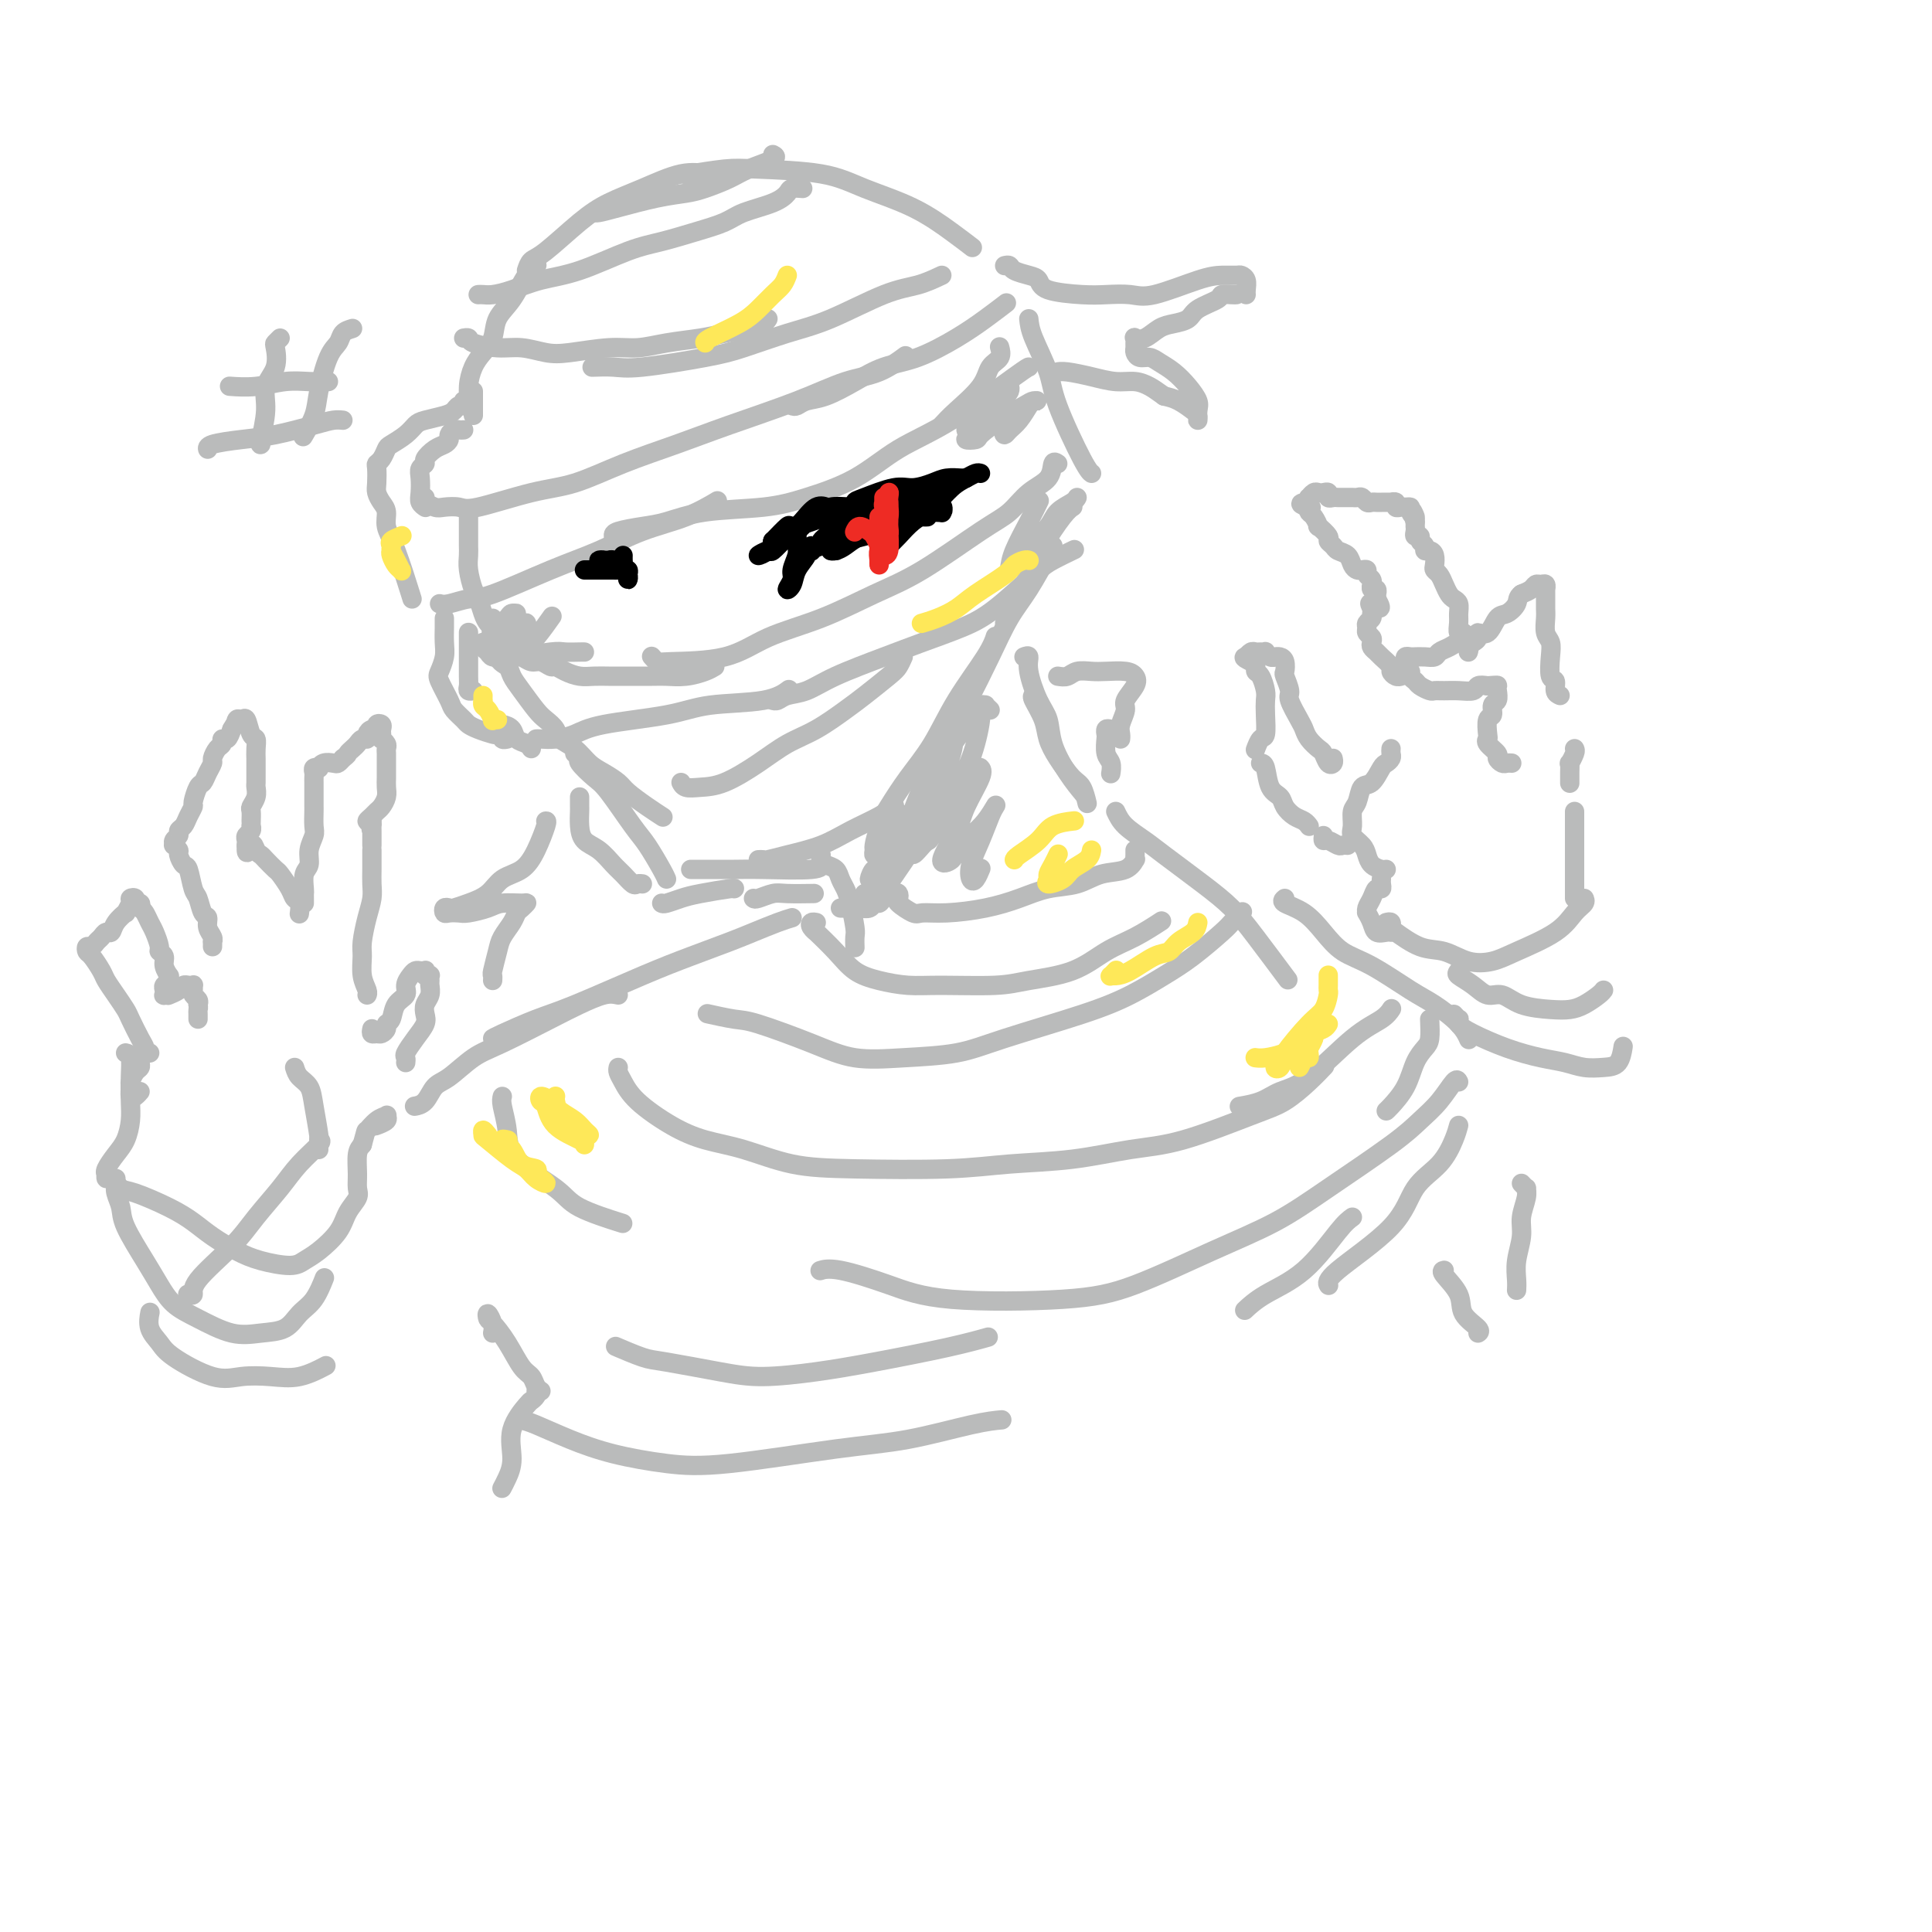 <svg viewBox='0 0 400 400' version='1.1' xmlns='http://www.w3.org/2000/svg' xmlns:xlink='http://www.w3.org/1999/xlink'><g fill='none' stroke='#BABBBB' stroke-width='4' stroke-linecap='round' stroke-linejoin='round'><path d='M98,81c0.000,0.303 0.000,0.606 0,1c0.000,0.394 0.000,0.880 0,1c0.000,0.120 0.000,-0.125 0,0c0.000,0.125 0.000,0.621 0,1c0.000,0.379 0.000,0.640 0,1c0.000,0.360 0.000,0.817 0,1c0.000,0.183 0.000,0.091 0,0'/><path d='M97,106c-0.000,0.554 -0.001,1.109 0,2c0.001,0.891 0.003,2.119 0,3c-0.003,0.881 -0.012,1.414 0,2c0.012,0.586 0.045,1.224 0,2c-0.045,0.776 -0.167,1.689 0,3c0.167,1.311 0.622,3.020 1,4c0.378,0.980 0.678,1.233 1,2c0.322,0.767 0.668,2.050 1,3c0.332,0.950 0.652,1.566 1,2c0.348,0.434 0.725,0.684 1,2c0.275,1.316 0.448,3.697 1,5c0.552,1.303 1.484,1.528 2,2c0.516,0.472 0.615,1.190 1,2c0.385,0.810 1.057,1.712 2,3c0.943,1.288 2.156,2.963 3,4c0.844,1.037 1.317,1.436 2,2c0.683,0.564 1.575,1.292 2,2c0.425,0.708 0.383,1.397 1,2c0.617,0.603 1.893,1.119 3,2c1.107,0.881 2.046,2.126 3,3c0.954,0.874 1.923,1.376 3,2c1.077,0.624 2.261,1.369 3,2c0.739,0.631 1.033,1.149 2,2c0.967,0.851 2.606,2.037 4,3c1.394,0.963 2.541,1.704 3,2c0.459,0.296 0.229,0.148 0,0'/><path d='M96,83c0.441,0.238 0.882,0.476 1,0c0.118,-0.476 -0.086,-1.667 0,-3c0.086,-1.333 0.463,-2.809 1,-4c0.537,-1.191 1.235,-2.098 2,-3c0.765,-0.902 1.596,-1.801 2,-3c0.404,-1.199 0.382,-2.700 1,-4c0.618,-1.300 1.877,-2.400 3,-4c1.123,-1.600 2.110,-3.700 3,-5c0.890,-1.300 1.683,-1.800 2,-2c0.317,-0.200 0.159,-0.100 0,0'/><path d='M109,56c0.258,-0.773 0.516,-1.546 1,-2c0.484,-0.454 1.195,-0.588 3,-2c1.805,-1.412 4.705,-4.101 7,-6c2.295,-1.899 3.985,-3.006 6,-4c2.015,-0.994 4.355,-1.875 7,-3c2.645,-1.125 5.597,-2.495 8,-3c2.403,-0.505 4.258,-0.144 5,0c0.742,0.144 0.371,0.072 0,0'/><path d='M142,36c-0.249,0.110 -0.497,0.220 1,0c1.497,-0.220 4.740,-0.770 7,-1c2.260,-0.230 3.538,-0.141 7,0c3.462,0.141 9.107,0.332 13,1c3.893,0.668 6.035,1.812 9,3c2.965,1.188 6.754,2.422 10,4c3.246,1.578 5.951,3.502 8,5c2.049,1.498 3.443,2.571 4,3c0.557,0.429 0.279,0.215 0,0'/><path d='M213,66c0.107,1.027 0.215,2.055 1,4c0.785,1.945 2.249,4.809 3,7c0.751,2.191 0.789,3.711 2,7c1.211,3.289 3.595,8.347 5,11c1.405,2.653 1.830,2.901 2,3c0.170,0.099 0.085,0.050 0,0'/><path d='M119,156c0.499,0.390 0.998,0.779 1,1c0.002,0.221 -0.492,0.272 0,1c0.492,0.728 1.970,2.131 3,3c1.030,0.869 1.610,1.203 3,3c1.390,1.797 3.588,5.056 5,7c1.412,1.944 2.038,2.573 3,4c0.962,1.427 2.259,3.654 3,5c0.741,1.346 0.926,1.813 1,2c0.074,0.187 0.037,0.093 0,0'/><path d='M143,180c1.229,-0.002 2.459,-0.004 4,0c1.541,0.004 3.394,0.015 5,0c1.606,-0.015 2.967,-0.056 6,0c3.033,0.056 7.740,0.207 10,0c2.260,-0.207 2.074,-0.774 2,-1c-0.074,-0.226 -0.037,-0.113 0,0'/><path d='M157,178c0.384,-0.019 0.768,-0.038 1,0c0.232,0.038 0.313,0.134 1,0c0.687,-0.134 1.981,-0.499 4,-1c2.019,-0.501 4.762,-1.140 7,-2c2.238,-0.860 3.971,-1.942 6,-3c2.029,-1.058 4.354,-2.093 6,-3c1.646,-0.907 2.613,-1.688 3,-2c0.387,-0.312 0.193,-0.156 0,0'/><path d='M181,170c0.285,0.200 0.569,0.399 1,0c0.431,-0.399 1.008,-1.397 2,-3c0.992,-1.603 2.399,-3.810 4,-6c1.601,-2.190 3.396,-4.363 5,-7c1.604,-2.637 3.018,-5.738 5,-9c1.982,-3.262 4.534,-6.686 6,-9c1.466,-2.314 1.848,-3.518 2,-4c0.152,-0.482 0.076,-0.241 0,0'/><path d='M200,149c0.005,-0.207 0.010,-0.413 0,-1c-0.010,-0.587 -0.033,-1.553 0,-2c0.033,-0.447 0.124,-0.375 1,-2c0.876,-1.625 2.536,-4.947 4,-8c1.464,-3.053 2.732,-5.837 4,-8c1.268,-2.163 2.536,-3.703 4,-6c1.464,-2.297 3.125,-5.349 4,-7c0.875,-1.651 0.964,-1.900 1,-2c0.036,-0.100 0.018,-0.050 0,0'/><path d='M208,129c0.032,-0.077 0.065,-0.154 1,-2c0.935,-1.846 2.773,-5.462 4,-8c1.227,-2.538 1.844,-4.000 3,-6c1.156,-2.000 2.850,-4.538 4,-6c1.150,-1.462 1.757,-1.846 2,-2c0.243,-0.154 0.121,-0.077 0,0'/><path d='M209,118c0.143,-1.131 0.286,-2.262 1,-4c0.714,-1.738 2.000,-4.083 3,-6c1.000,-1.917 1.714,-3.405 2,-4c0.286,-0.595 0.143,-0.298 0,0'/><path d='M96,89c-0.341,0.024 -0.682,0.048 -1,0c-0.318,-0.048 -0.612,-0.169 -1,0c-0.388,0.169 -0.868,0.626 -1,1c-0.132,0.374 0.085,0.664 0,1c-0.085,0.336 -0.471,0.720 -1,1c-0.529,0.280 -1.199,0.458 -2,1c-0.801,0.542 -1.731,1.447 -2,2c-0.269,0.553 0.123,0.753 0,1c-0.123,0.247 -0.761,0.539 -1,1c-0.239,0.461 -0.078,1.090 0,2c0.078,0.910 0.073,2.100 0,3c-0.073,0.900 -0.216,1.509 0,2c0.216,0.491 0.790,0.864 1,1c0.210,0.136 0.057,0.037 0,0c-0.057,-0.037 -0.016,-0.010 0,0c0.016,0.010 0.008,0.005 0,0'/><path d='M88,103c0.050,0.453 0.100,0.905 0,1c-0.100,0.095 -0.350,-0.168 0,0c0.350,0.168 1.302,0.767 2,1c0.698,0.233 1.144,0.100 2,0c0.856,-0.100 2.121,-0.168 3,0c0.879,0.168 1.372,0.573 4,0c2.628,-0.573 7.392,-2.122 11,-3c3.608,-0.878 6.061,-1.084 9,-2c2.939,-0.916 6.363,-2.543 10,-4c3.637,-1.457 7.486,-2.745 11,-4c3.514,-1.255 6.694,-2.477 11,-4c4.306,-1.523 9.740,-3.347 14,-5c4.260,-1.653 7.348,-3.134 10,-4c2.652,-0.866 4.868,-1.118 7,-2c2.132,-0.882 4.181,-2.395 5,-3c0.819,-0.605 0.410,-0.303 0,0'/><path d='M164,84c0.279,0.101 0.558,0.203 1,0c0.442,-0.203 1.049,-0.710 2,-1c0.951,-0.290 2.248,-0.363 4,-1c1.752,-0.637 3.959,-1.839 6,-3c2.041,-1.161 3.917,-2.280 6,-3c2.083,-0.720 4.373,-1.041 7,-2c2.627,-0.959 5.591,-2.556 8,-4c2.409,-1.444 4.264,-2.735 6,-4c1.736,-1.265 3.353,-2.504 4,-3c0.647,-0.496 0.323,-0.248 0,0'/><path d='M96,83c0.091,0.447 0.183,0.893 0,1c-0.183,0.107 -0.640,-0.127 -1,0c-0.360,0.127 -0.623,0.614 -1,1c-0.377,0.386 -0.868,0.671 -2,1c-1.132,0.329 -2.905,0.703 -4,1c-1.095,0.297 -1.512,0.517 -2,1c-0.488,0.483 -1.049,1.229 -2,2c-0.951,0.771 -2.293,1.567 -3,2c-0.707,0.433 -0.778,0.504 -1,1c-0.222,0.496 -0.596,1.417 -1,2c-0.404,0.583 -0.838,0.828 -1,1c-0.162,0.172 -0.054,0.272 0,1c0.054,0.728 0.052,2.085 0,3c-0.052,0.915 -0.153,1.390 0,2c0.153,0.610 0.560,1.356 1,2c0.440,0.644 0.914,1.186 1,2c0.086,0.814 -0.214,1.898 0,3c0.214,1.102 0.942,2.220 2,5c1.058,2.780 2.445,7.223 3,9c0.555,1.777 0.277,0.889 0,0'/><path d='M91,125c0.464,0.117 0.928,0.234 2,0c1.072,-0.234 2.751,-0.818 4,-1c1.249,-0.182 2.068,0.038 5,-1c2.932,-1.038 7.977,-3.333 12,-5c4.023,-1.667 7.023,-2.706 10,-4c2.977,-1.294 5.932,-2.842 9,-4c3.068,-1.158 6.249,-1.927 9,-3c2.751,-1.073 5.072,-2.449 6,-3c0.928,-0.551 0.464,-0.275 0,0'/><path d='M127,111c-0.035,-0.325 -0.070,-0.650 1,-1c1.070,-0.350 3.243,-0.726 5,-1c1.757,-0.274 3.096,-0.448 5,-1c1.904,-0.552 4.371,-1.484 8,-2c3.629,-0.516 8.420,-0.618 12,-1c3.580,-0.382 5.950,-1.045 9,-2c3.050,-0.955 6.779,-2.203 10,-4c3.221,-1.797 5.935,-4.142 9,-6c3.065,-1.858 6.481,-3.230 11,-6c4.519,-2.770 10.140,-6.938 13,-9c2.860,-2.062 2.960,-2.018 3,-2c0.040,0.018 0.020,0.009 0,0'/><path d='M195,88c0.746,-0.811 1.492,-1.622 3,-3c1.508,-1.378 3.777,-3.322 5,-5c1.223,-1.678 1.400,-3.089 2,-4c0.600,-0.911 1.623,-1.322 2,-2c0.377,-0.678 0.108,-1.622 0,-2c-0.108,-0.378 -0.054,-0.189 0,0'/></g>
<g fill='none' stroke='#000000' stroke-width='4' stroke-linecap='round' stroke-linejoin='round'><path d='M165,109c0.009,0.658 0.018,1.316 0,2c-0.018,0.684 -0.062,1.392 0,2c0.062,0.608 0.230,1.114 0,2c-0.230,0.886 -0.859,2.152 -1,3c-0.141,0.848 0.205,1.279 0,2c-0.205,0.721 -0.960,1.734 -1,2c-0.040,0.266 0.634,-0.215 1,-1c0.366,-0.785 0.424,-1.875 1,-3c0.576,-1.125 1.671,-2.283 2,-3c0.329,-0.717 -0.108,-0.991 0,-1c0.108,-0.009 0.761,0.246 1,0c0.239,-0.246 0.064,-0.994 0,-1c-0.064,-0.006 -0.017,0.729 0,1c0.017,0.271 0.005,0.077 0,0c-0.005,-0.077 -0.002,-0.039 0,0'/><path d='M160,112c-0.138,0.696 -0.277,1.393 -1,2c-0.723,0.607 -2.031,1.125 -2,1c0.031,-0.125 1.401,-0.892 2,-1c0.599,-0.108 0.428,0.445 1,0c0.572,-0.445 1.888,-1.886 3,-3c1.112,-1.114 2.020,-1.901 3,-3c0.980,-1.099 2.032,-2.508 3,-3c0.968,-0.492 1.853,-0.065 2,0c0.147,0.065 -0.444,-0.231 -1,0c-0.556,0.231 -1.077,0.990 -2,2c-0.923,1.010 -2.249,2.272 -3,3c-0.751,0.728 -0.929,0.922 -1,1c-0.071,0.078 -0.036,0.039 0,0'/><path d='M160,112c0.000,0.000 0.100,0.100 0.1,0.1'/><path d='M160,112c1.240,-1.284 2.479,-2.568 3,-3c0.521,-0.432 0.322,-0.011 1,0c0.678,0.011 2.232,-0.389 4,-1c1.768,-0.611 3.749,-1.432 5,-2c1.251,-0.568 1.772,-0.884 3,-1c1.228,-0.116 3.164,-0.031 5,0c1.836,0.031 3.571,0.008 5,0c1.429,-0.008 2.551,-0.002 3,0c0.449,0.002 0.224,0.001 0,0'/><path d='M169,107c0.312,-0.453 0.625,-0.905 1,-1c0.375,-0.095 0.813,0.168 1,0c0.187,-0.168 0.124,-0.766 1,-1c0.876,-0.234 2.692,-0.104 4,0c1.308,0.104 2.109,0.182 3,0c0.891,-0.182 1.871,-0.623 3,-1c1.129,-0.377 2.406,-0.689 4,-1c1.594,-0.311 3.506,-0.622 5,-1c1.494,-0.378 2.570,-0.822 3,-1c0.430,-0.178 0.215,-0.089 0,0'/><path d='M177,105c-0.541,-0.027 -1.082,-0.053 -1,0c0.082,0.053 0.786,0.187 1,0c0.214,-0.187 -0.063,-0.694 0,-1c0.063,-0.306 0.467,-0.411 2,-1c1.533,-0.589 4.197,-1.660 6,-2c1.803,-0.340 2.746,0.053 4,0c1.254,-0.053 2.819,-0.550 4,-1c1.181,-0.450 1.976,-0.853 3,-1c1.024,-0.147 2.276,-0.040 3,0c0.724,0.040 0.921,0.011 1,0c0.079,-0.011 0.039,-0.006 0,0'/><path d='M203,98c-0.262,-0.080 -0.524,-0.160 -1,0c-0.476,0.160 -1.166,0.560 -2,1c-0.834,0.440 -1.810,0.920 -3,2c-1.190,1.080 -2.592,2.759 -4,4c-1.408,1.241 -2.821,2.044 -4,3c-1.179,0.956 -2.125,2.065 -3,3c-0.875,0.935 -1.679,1.696 -2,2c-0.321,0.304 -0.161,0.152 0,0'/><path d='M192,104c-0.161,-0.186 -0.322,-0.373 -1,0c-0.678,0.373 -1.873,1.305 -3,2c-1.127,0.695 -2.188,1.153 -4,2c-1.812,0.847 -4.377,2.083 -6,3c-1.623,0.917 -2.305,1.514 -3,2c-0.695,0.486 -1.403,0.862 -2,1c-0.597,0.138 -1.084,0.037 -1,0c0.084,-0.037 0.738,-0.011 1,0c0.262,0.011 0.131,0.005 0,0'/><path d='M183,108c-0.040,-0.099 -0.079,-0.198 -1,0c-0.921,0.198 -2.722,0.694 -4,1c-1.278,0.306 -2.031,0.423 -3,1c-0.969,0.577 -2.153,1.616 -3,2c-0.847,0.384 -1.359,0.114 -1,0c0.359,-0.114 1.587,-0.073 2,0c0.413,0.073 0.010,0.177 0,0c-0.010,-0.177 0.373,-0.636 1,-1c0.627,-0.364 1.497,-0.633 3,-1c1.503,-0.367 3.639,-0.830 5,-1c1.361,-0.170 1.945,-0.045 1,0c-0.945,0.045 -3.421,0.012 -5,0c-1.579,-0.012 -2.262,-0.003 -3,0c-0.738,0.003 -1.530,0.001 -2,0c-0.470,-0.001 -0.616,-0.001 -1,0c-0.384,0.001 -1.004,0.001 -1,0c0.004,-0.001 0.634,-0.004 1,0c0.366,0.004 0.470,0.015 1,0c0.530,-0.015 1.487,-0.057 3,0c1.513,0.057 3.584,0.213 5,0c1.416,-0.213 2.178,-0.797 3,-1c0.822,-0.203 1.704,-0.027 2,0c0.296,0.027 0.006,-0.094 0,0c-0.006,0.094 0.272,0.403 -1,1c-1.272,0.597 -4.095,1.480 -6,2c-1.905,0.520 -2.892,0.675 -4,1c-1.108,0.325 -2.337,0.818 -3,1c-0.663,0.182 -0.761,0.052 -1,0c-0.239,-0.052 -0.620,-0.026 -1,0'/><path d='M170,113c-2.333,0.833 -1.167,0.417 0,0'/><path d='M170,113c-0.100,-0.333 -0.200,-0.667 0,-1c0.200,-0.333 0.700,-0.666 1,-1c0.300,-0.334 0.402,-0.671 1,-1c0.598,-0.329 1.694,-0.651 3,-1c1.306,-0.349 2.823,-0.724 4,-1c1.177,-0.276 2.014,-0.452 4,-1c1.986,-0.548 5.120,-1.466 7,-2c1.880,-0.534 2.506,-0.682 3,-1c0.494,-0.318 0.855,-0.805 1,-1c0.145,-0.195 0.072,-0.097 0,0'/><path d='M174,111c-0.508,-0.026 -1.015,-0.052 -1,0c0.015,0.052 0.554,0.183 1,0c0.446,-0.183 0.801,-0.680 2,-1c1.199,-0.320 3.243,-0.464 5,-1c1.757,-0.536 3.228,-1.464 5,-2c1.772,-0.536 3.846,-0.680 5,-1c1.154,-0.320 1.388,-0.817 2,-1c0.612,-0.183 1.604,-0.052 2,0c0.396,0.052 0.198,0.026 0,0'/><path d='M173,112c-0.100,-0.333 -0.201,-0.666 0,-1c0.201,-0.334 0.703,-0.668 2,-1c1.297,-0.332 3.388,-0.662 5,-1c1.612,-0.338 2.743,-0.684 4,-1c1.257,-0.316 2.638,-0.603 4,-1c1.362,-0.397 2.705,-0.905 4,-1c1.295,-0.095 2.543,0.222 3,0c0.457,-0.222 0.123,-0.983 0,-1c-0.123,-0.017 -0.035,0.709 0,1c0.035,0.291 0.018,0.145 0,0'/><path d='M178,109c1.315,0.083 2.629,0.166 4,0c1.371,-0.166 2.798,-0.580 4,-1c1.202,-0.420 2.178,-0.844 3,-1c0.822,-0.156 1.491,-0.042 2,0c0.509,0.042 0.860,0.012 1,0c0.140,-0.012 0.070,-0.006 0,0'/></g>
<g fill='none' stroke='#EE2B24' stroke-width='4' stroke-linecap='round' stroke-linejoin='round'><path d='M183,103c0.000,0.296 0.000,0.591 0,1c-0.000,0.409 -0.000,0.930 0,1c0.000,0.070 0.000,-0.313 0,0c-0.000,0.313 -0.000,1.322 0,2c0.000,0.678 0.000,1.026 0,2c-0.000,0.974 -0.000,2.573 0,3c0.000,0.427 0.000,-0.320 0,-1c-0.000,-0.680 -0.001,-1.294 0,-2c0.001,-0.706 0.004,-1.504 0,-2c-0.004,-0.496 -0.015,-0.691 0,-1c0.015,-0.309 0.057,-0.733 0,-1c-0.057,-0.267 -0.211,-0.377 0,-1c0.211,-0.623 0.788,-1.761 1,-2c0.212,-0.239 0.058,0.419 0,1c-0.058,0.581 -0.019,1.084 0,2c0.019,0.916 0.018,2.244 0,3c-0.018,0.756 -0.054,0.938 0,2c0.054,1.062 0.196,3.002 0,4c-0.196,0.998 -0.732,1.055 -1,1c-0.268,-0.055 -0.268,-0.221 0,-1c0.268,-0.779 0.803,-2.171 1,-3c0.197,-0.829 0.056,-1.094 0,-2c-0.056,-0.906 -0.028,-2.453 0,-4'/><path d='M184,105c-0.001,-1.321 -0.004,-0.125 0,0c0.004,0.125 0.016,-0.821 0,-1c-0.016,-0.179 -0.061,0.409 0,1c0.061,0.591 0.226,1.184 0,2c-0.226,0.816 -0.845,1.855 -1,3c-0.155,1.145 0.155,2.395 0,3c-0.155,0.605 -0.774,0.564 -1,1c-0.226,0.436 -0.061,1.347 0,2c0.061,0.653 0.016,1.046 0,1c-0.016,-0.046 -0.004,-0.533 0,-1c0.004,-0.467 0.001,-0.914 0,-1c-0.001,-0.086 -0.000,0.190 0,-1c0.000,-1.190 0.000,-3.846 0,-5c-0.000,-1.154 -0.000,-0.806 0,-1c0.000,-0.194 0.000,-0.931 0,-1c-0.000,-0.069 -0.000,0.530 0,1c0.000,0.470 0.000,0.810 0,1c-0.000,0.190 -0.000,0.230 0,1c0.000,0.770 0.001,2.271 0,3c-0.001,0.729 -0.003,0.686 0,1c0.003,0.314 0.013,0.985 0,1c-0.013,0.015 -0.049,-0.628 0,-1c0.049,-0.372 0.181,-0.474 0,-1c-0.181,-0.526 -0.676,-1.475 -1,-2c-0.324,-0.525 -0.479,-0.625 -1,-1c-0.521,-0.375 -1.410,-1.024 -2,-1c-0.590,0.024 -0.883,0.721 -1,1c-0.117,0.279 -0.059,0.139 0,0'/></g>
<g fill='none' stroke='#000000' stroke-width='4' stroke-linecap='round' stroke-linejoin='round'><path d='M129,115c-0.008,0.341 -0.016,0.682 0,1c0.016,0.318 0.057,0.611 0,1c-0.057,0.389 -0.211,0.872 0,1c0.211,0.128 0.785,-0.099 1,0c0.215,0.099 0.069,0.524 0,1c-0.069,0.476 -0.060,1.003 0,1c0.060,-0.003 0.171,-0.537 0,-1c-0.171,-0.463 -0.623,-0.856 -1,-1c-0.377,-0.144 -0.678,-0.039 -1,0c-0.322,0.039 -0.664,0.010 -1,0c-0.336,-0.010 -0.667,-0.003 -1,0c-0.333,0.003 -0.667,0.001 -1,0c-0.333,-0.001 -0.664,-0.000 -1,0c-0.336,0.000 -0.678,0.000 -1,0c-0.322,-0.000 -0.625,-0.000 -1,0c-0.375,0.000 -0.821,0.000 -1,0c-0.179,-0.000 -0.089,-0.000 0,0'/><path d='M125,117c0.137,-0.423 0.274,-0.846 0,-1c-0.274,-0.154 -0.959,-0.037 -1,0c-0.041,0.037 0.561,-0.004 1,0c0.439,0.004 0.717,0.053 1,0c0.283,-0.053 0.573,-0.207 1,0c0.427,0.207 0.990,0.774 1,1c0.010,0.226 -0.533,0.112 -1,0c-0.467,-0.112 -0.856,-0.223 -1,0c-0.144,0.223 -0.041,0.778 0,1c0.041,0.222 0.021,0.111 0,0'/></g>
<g fill='none' stroke='#BABBBB' stroke-width='4' stroke-linecap='round' stroke-linejoin='round'><path d='M195,57c-1.598,0.752 -3.196,1.504 -5,2c-1.804,0.496 -3.815,0.737 -7,2c-3.185,1.263 -7.545,3.547 -11,5c-3.455,1.453 -6.005,2.074 -9,3c-2.995,0.926 -6.435,2.157 -9,3c-2.565,0.843 -4.253,1.298 -8,2c-3.747,0.702 -9.551,1.652 -13,2c-3.449,0.348 -4.544,0.094 -6,0c-1.456,-0.094 -3.273,-0.027 -4,0c-0.727,0.027 -0.363,0.013 0,0'/><path d='M159,66c-0.206,0.333 -0.413,0.666 -1,1c-0.587,0.334 -1.555,0.668 -3,1c-1.445,0.332 -3.366,0.662 -5,1c-1.634,0.338 -2.982,0.682 -5,1c-2.018,0.318 -4.706,0.608 -7,1c-2.294,0.392 -4.195,0.886 -6,1c-1.805,0.114 -3.513,-0.151 -6,0c-2.487,0.151 -5.753,0.717 -8,1c-2.247,0.283 -3.477,0.282 -5,0c-1.523,-0.282 -3.340,-0.846 -5,-1c-1.660,-0.154 -3.163,0.102 -5,0c-1.837,-0.102 -4.008,-0.564 -5,-1c-0.992,-0.436 -0.806,-0.848 -1,-1c-0.194,-0.152 -0.770,-0.043 -1,0c-0.230,0.043 -0.115,0.022 0,0'/><path d='M99,61c0.281,-0.016 0.562,-0.033 1,0c0.438,0.033 1.032,0.114 2,0c0.968,-0.114 2.311,-0.425 4,-1c1.689,-0.575 3.724,-1.414 6,-2c2.276,-0.586 4.794,-0.919 8,-2c3.206,-1.081 7.100,-2.908 10,-4c2.900,-1.092 4.807,-1.447 7,-2c2.193,-0.553 4.672,-1.303 7,-2c2.328,-0.697 4.506,-1.339 6,-2c1.494,-0.661 2.302,-1.340 4,-2c1.698,-0.660 4.284,-1.301 6,-2c1.716,-0.699 2.563,-1.455 3,-2c0.437,-0.545 0.464,-0.877 1,-1c0.536,-0.123 1.582,-0.035 2,0c0.418,0.035 0.209,0.018 0,0'/><path d='M160,32c0.479,0.242 0.958,0.485 0,1c-0.958,0.515 -3.354,1.303 -5,2c-1.646,0.697 -2.541,1.304 -4,2c-1.459,0.696 -3.483,1.483 -5,2c-1.517,0.517 -2.526,0.766 -4,1c-1.474,0.234 -3.414,0.455 -6,1c-2.586,0.545 -5.817,1.414 -8,2c-2.183,0.586 -3.319,0.889 -4,1c-0.681,0.111 -0.909,0.032 -1,0c-0.091,-0.032 -0.046,-0.016 0,0'/><path d='M219,96c-0.406,-0.277 -0.811,-0.553 -1,0c-0.189,0.553 -0.161,1.936 -1,3c-0.839,1.064 -2.544,1.809 -4,3c-1.456,1.191 -2.663,2.829 -4,4c-1.337,1.171 -2.802,1.877 -6,4c-3.198,2.123 -8.127,5.665 -12,8c-3.873,2.335 -6.691,3.462 -10,5c-3.309,1.538 -7.110,3.485 -11,5c-3.890,1.515 -7.869,2.598 -11,4c-3.131,1.402 -5.414,3.121 -9,4c-3.586,0.879 -8.477,0.916 -11,1c-2.523,0.084 -2.679,0.215 -3,0c-0.321,-0.215 -0.806,-0.776 -1,-1c-0.194,-0.224 -0.097,-0.112 0,0'/><path d='M148,138c-0.501,0.309 -1.002,0.619 -2,1c-0.998,0.381 -2.493,0.834 -4,1c-1.507,0.166 -3.026,0.044 -4,0c-0.974,-0.044 -1.405,-0.011 -3,0c-1.595,0.011 -4.356,0.000 -6,0c-1.644,-0.000 -2.171,0.010 -3,0c-0.829,-0.010 -1.962,-0.040 -3,0c-1.038,0.040 -1.983,0.150 -3,0c-1.017,-0.150 -2.107,-0.561 -3,-1c-0.893,-0.439 -1.591,-0.906 -2,-1c-0.409,-0.094 -0.530,0.185 -1,0c-0.470,-0.185 -1.289,-0.834 -2,-1c-0.711,-0.166 -1.314,0.151 -2,0c-0.686,-0.151 -1.454,-0.772 -2,-1c-0.546,-0.228 -0.870,-0.065 -1,0c-0.130,0.065 -0.065,0.033 0,0'/><path d='M121,135c-0.123,-0.008 -0.245,-0.017 -1,0c-0.755,0.017 -2.142,0.058 -3,0c-0.858,-0.058 -1.185,-0.215 -3,0c-1.815,0.215 -5.117,0.801 -7,1c-1.883,0.199 -2.347,0.011 -3,0c-0.653,-0.011 -1.495,0.154 -2,0c-0.505,-0.154 -0.671,-0.629 -1,-1c-0.329,-0.371 -0.819,-0.638 -1,-1c-0.181,-0.362 -0.052,-0.818 0,-1c0.052,-0.182 0.026,-0.091 0,0'/><path d='M97,131c-0.000,-0.061 -0.000,-0.122 0,0c0.000,0.122 0.000,0.428 0,1c-0.000,0.572 -0.001,1.411 0,2c0.001,0.589 0.004,0.928 0,2c-0.004,1.072 -0.015,2.876 0,4c0.015,1.124 0.056,1.569 0,2c-0.056,0.431 -0.207,0.847 0,1c0.207,0.153 0.774,0.044 1,0c0.226,-0.044 0.113,-0.022 0,0'/><path d='M92,128c-0.002,0.382 -0.004,0.764 0,1c0.004,0.236 0.013,0.326 0,1c-0.013,0.674 -0.049,1.931 0,3c0.049,1.069 0.183,1.949 0,3c-0.183,1.051 -0.683,2.274 -1,3c-0.317,0.726 -0.450,0.954 0,2c0.450,1.046 1.484,2.910 2,4c0.516,1.090 0.513,1.406 1,2c0.487,0.594 1.464,1.466 2,2c0.536,0.534 0.631,0.731 1,1c0.369,0.269 1.012,0.612 2,1c0.988,0.388 2.321,0.822 3,1c0.679,0.178 0.704,0.100 1,0c0.296,-0.100 0.863,-0.223 1,0c0.137,0.223 -0.155,0.791 0,1c0.155,0.209 0.759,0.060 1,0c0.241,-0.060 0.121,-0.030 0,0'/><path d='M102,150c0.635,-0.059 1.270,-0.117 2,0c0.730,0.117 1.555,0.410 2,1c0.445,0.590 0.511,1.478 1,2c0.489,0.522 1.401,0.679 2,1c0.599,0.321 0.885,0.806 1,1c0.115,0.194 0.057,0.097 0,0'/><path d='M111,153c0.180,-0.017 0.360,-0.035 1,0c0.640,0.035 1.739,0.121 3,0c1.261,-0.121 2.682,-0.451 4,-1c1.318,-0.549 2.532,-1.317 6,-2c3.468,-0.683 9.189,-1.280 13,-2c3.811,-0.720 5.712,-1.564 9,-2c3.288,-0.436 7.962,-0.463 11,-1c3.038,-0.537 4.439,-1.582 5,-2c0.561,-0.418 0.280,-0.209 0,0'/><path d='M160,145c-0.077,-0.027 -0.154,-0.054 0,0c0.154,0.054 0.538,0.187 1,0c0.462,-0.187 1.001,-0.696 2,-1c0.999,-0.304 2.457,-0.402 4,-1c1.543,-0.598 3.171,-1.696 6,-3c2.829,-1.304 6.858,-2.814 10,-4c3.142,-1.186 5.395,-2.046 8,-3c2.605,-0.954 5.560,-2.000 8,-3c2.440,-1.000 4.364,-1.953 7,-4c2.636,-2.047 5.985,-5.188 8,-7c2.015,-1.812 2.696,-2.296 4,-3c1.304,-0.704 3.230,-1.630 4,-2c0.770,-0.370 0.385,-0.185 0,0'/><path d='M212,116c-0.105,-0.351 -0.209,-0.702 0,-1c0.209,-0.298 0.732,-0.541 1,-1c0.268,-0.459 0.282,-1.132 1,-2c0.718,-0.868 2.140,-1.932 3,-3c0.860,-1.068 1.158,-2.142 2,-3c0.842,-0.858 2.227,-1.500 3,-2c0.773,-0.500 0.935,-0.857 1,-1c0.065,-0.143 0.032,-0.071 0,0'/><path d='M170,177c-0.059,0.327 -0.118,0.654 0,1c0.118,0.346 0.413,0.712 1,1c0.587,0.288 1.468,0.497 2,1c0.532,0.503 0.717,1.299 1,2c0.283,0.701 0.664,1.305 1,2c0.336,0.695 0.626,1.479 1,3c0.374,1.521 0.832,3.779 1,5c0.168,1.221 0.045,1.406 0,2c-0.045,0.594 -0.013,1.598 0,2c0.013,0.402 0.006,0.201 0,0'/><path d='M179,185c-0.093,0.393 -0.187,0.786 0,1c0.187,0.214 0.654,0.251 1,0c0.346,-0.251 0.572,-0.788 1,-1c0.428,-0.212 1.057,-0.098 2,-1c0.943,-0.902 2.200,-2.821 3,-4c0.800,-1.179 1.143,-1.618 2,-3c0.857,-1.382 2.227,-3.708 3,-5c0.773,-1.292 0.947,-1.552 1,-2c0.053,-0.448 -0.017,-1.085 0,-1c0.017,0.085 0.119,0.890 -1,2c-1.119,1.110 -3.460,2.524 -5,4c-1.540,1.476 -2.280,3.016 -3,4c-0.720,0.984 -1.422,1.414 -2,2c-0.578,0.586 -1.033,1.328 -1,1c0.033,-0.328 0.554,-1.726 1,-2c0.446,-0.274 0.817,0.575 1,0c0.183,-0.575 0.176,-2.573 1,-4c0.824,-1.427 2.478,-2.284 3,-3c0.522,-0.716 -0.087,-1.291 0,-2c0.087,-0.709 0.871,-1.552 1,-2c0.129,-0.448 -0.396,-0.499 -1,0c-0.604,0.499 -1.287,1.550 -2,2c-0.713,0.450 -1.455,0.299 -2,1c-0.545,0.701 -0.892,2.254 -1,3c-0.108,0.746 0.023,0.684 0,1c-0.023,0.316 -0.198,1.008 0,1c0.198,-0.008 0.771,-0.717 1,-1c0.229,-0.283 0.115,-0.142 0,0'/><path d='M212,136c0.468,-0.182 0.936,-0.364 1,0c0.064,0.364 -0.276,1.275 0,3c0.276,1.725 1.167,4.263 2,6c0.833,1.737 1.607,2.673 2,4c0.393,1.327 0.404,3.047 1,5c0.596,1.953 1.776,4.141 3,6c1.224,1.859 2.493,3.388 3,4c0.507,0.612 0.254,0.306 0,0'/><path d='M214,144c-0.207,0.067 -0.414,0.133 0,1c0.414,0.867 1.448,2.534 2,4c0.552,1.466 0.621,2.730 1,4c0.379,1.270 1.068,2.548 2,4c0.932,1.452 2.105,3.080 3,4c0.895,0.920 1.510,1.132 2,2c0.490,0.868 0.854,2.391 1,3c0.146,0.609 0.073,0.305 0,0'/><path d='M164,190c-0.803,0.238 -1.606,0.476 -3,1c-1.394,0.524 -3.379,1.334 -5,2c-1.621,0.666 -2.877,1.188 -5,2c-2.123,0.812 -5.111,1.912 -8,3c-2.889,1.088 -5.678,2.162 -10,4c-4.322,1.838 -10.177,4.440 -14,6c-3.823,1.560 -5.612,2.078 -8,3c-2.388,0.922 -5.374,2.248 -7,3c-1.626,0.752 -1.893,0.929 -2,1c-0.107,0.071 -0.053,0.035 0,0'/><path d='M128,206c-0.813,-0.172 -1.626,-0.343 -3,0c-1.374,0.343 -3.309,1.202 -5,2c-1.691,0.798 -3.139,1.535 -6,3c-2.861,1.465 -7.136,3.657 -10,5c-2.864,1.343 -4.316,1.838 -6,3c-1.684,1.162 -3.600,2.991 -5,4c-1.400,1.009 -2.282,1.198 -3,2c-0.718,0.802 -1.270,2.216 -2,3c-0.730,0.784 -1.637,0.938 -2,1c-0.363,0.062 -0.181,0.031 0,0'/><path d='M231,168c0.460,0.979 0.919,1.958 2,3c1.081,1.042 2.782,2.146 4,3c1.218,0.854 1.953,1.456 4,3c2.047,1.544 5.408,4.030 8,6c2.592,1.970 4.416,3.425 6,5c1.584,1.575 2.926,3.270 5,6c2.074,2.730 4.878,6.494 6,8c1.122,1.506 0.561,0.753 0,0'/><path d='M266,186c-0.355,0.289 -0.710,0.578 0,1c0.710,0.422 2.486,0.977 4,2c1.514,1.023 2.766,2.513 4,4c1.234,1.487 2.449,2.971 4,4c1.551,1.029 3.439,1.604 6,3c2.561,1.396 5.797,3.614 8,5c2.203,1.386 3.374,1.938 5,3c1.626,1.062 3.707,2.632 5,4c1.293,1.368 1.798,2.534 2,3c0.202,0.466 0.101,0.233 0,0'/><path d='M235,176c0.008,0.294 0.015,0.588 0,1c-0.015,0.412 -0.053,0.940 0,1c0.053,0.060 0.196,-0.350 0,0c-0.196,0.350 -0.732,1.458 -2,2c-1.268,0.542 -3.270,0.516 -5,1c-1.730,0.484 -3.189,1.479 -5,2c-1.811,0.521 -3.974,0.570 -6,1c-2.026,0.430 -3.917,1.241 -6,2c-2.083,0.759 -4.359,1.464 -7,2c-2.641,0.536 -5.646,0.901 -8,1c-2.354,0.099 -4.056,-0.068 -5,0c-0.944,0.068 -1.131,0.371 -2,0c-0.869,-0.371 -2.422,-1.417 -3,-2c-0.578,-0.583 -0.182,-0.702 0,-1c0.182,-0.298 0.151,-0.774 0,-1c-0.151,-0.226 -0.421,-0.200 -1,0c-0.579,0.200 -1.468,0.575 -2,1c-0.532,0.425 -0.707,0.898 -1,1c-0.293,0.102 -0.705,-0.169 -1,0c-0.295,0.169 -0.474,0.777 -1,1c-0.526,0.223 -1.397,0.060 -2,0c-0.603,-0.060 -0.936,-0.016 -1,0c-0.064,0.016 0.140,0.004 0,0c-0.140,-0.004 -0.625,-0.001 -1,0c-0.375,0.001 -0.639,0.000 -1,0c-0.361,-0.000 -0.817,-0.000 -1,0c-0.183,0.000 -0.091,0.000 0,0'/><path d='M169,191c-0.385,-0.076 -0.771,-0.153 -1,0c-0.229,0.153 -0.303,0.534 0,1c0.303,0.466 0.981,1.017 1,1c0.019,-0.017 -0.622,-0.603 0,0c0.622,0.603 2.505,2.396 4,4c1.495,1.604 2.601,3.019 4,4c1.399,0.981 3.090,1.528 5,2c1.910,0.472 4.039,0.868 6,1c1.961,0.132 3.755,-0.002 7,0c3.245,0.002 7.941,0.140 11,0c3.059,-0.140 4.481,-0.556 7,-1c2.519,-0.444 6.136,-0.914 9,-2c2.864,-1.086 4.974,-2.786 7,-4c2.026,-1.214 3.969,-1.942 6,-3c2.031,-1.058 4.152,-2.445 5,-3c0.848,-0.555 0.424,-0.277 0,0'/><path d='M257,189c0.205,-0.200 0.409,-0.399 0,0c-0.409,0.399 -1.432,1.397 -2,2c-0.568,0.603 -0.680,0.809 -2,2c-1.320,1.191 -3.849,3.365 -6,5c-2.151,1.635 -3.925,2.732 -6,4c-2.075,1.268 -4.452,2.707 -7,4c-2.548,1.293 -5.267,2.439 -10,4c-4.733,1.561 -11.481,3.535 -16,5c-4.519,1.465 -6.810,2.420 -10,3c-3.190,0.580 -7.278,0.783 -11,1c-3.722,0.217 -7.079,0.447 -10,0c-2.921,-0.447 -5.407,-1.570 -9,-3c-3.593,-1.430 -8.293,-3.167 -11,-4c-2.707,-0.833 -3.421,-0.763 -5,-1c-1.579,-0.237 -4.023,-0.782 -5,-1c-0.977,-0.218 -0.489,-0.109 0,0'/><path d='M128,221c-0.067,0.283 -0.135,0.565 0,1c0.135,0.435 0.471,1.021 1,2c0.529,0.979 1.249,2.350 3,4c1.751,1.650 4.533,3.580 7,5c2.467,1.420 4.620,2.329 7,3c2.380,0.671 4.987,1.105 8,2c3.013,0.895 6.432,2.252 10,3c3.568,0.748 7.283,0.887 13,1c5.717,0.113 13.434,0.199 19,0c5.566,-0.199 8.981,-0.683 13,-1c4.019,-0.317 8.643,-0.468 13,-1c4.357,-0.532 8.448,-1.447 12,-2c3.552,-0.553 6.567,-0.744 11,-2c4.433,-1.256 10.285,-3.577 14,-5c3.715,-1.423 5.295,-1.948 7,-3c1.705,-1.052 3.536,-2.629 5,-4c1.464,-1.371 2.561,-2.534 3,-3c0.439,-0.466 0.219,-0.233 0,0'/><path d='M257,229c-0.364,0.062 -0.728,0.123 0,0c0.728,-0.123 2.548,-0.431 4,-1c1.452,-0.569 2.536,-1.400 4,-2c1.464,-0.600 3.307,-0.970 6,-3c2.693,-2.030 6.237,-5.719 9,-8c2.763,-2.281 4.744,-3.152 6,-4c1.256,-0.848 1.787,-1.671 2,-2c0.213,-0.329 0.106,-0.165 0,0'/><path d='M296,211c0.063,1.523 0.126,3.045 0,4c-0.126,0.955 -0.440,1.342 -1,2c-0.560,0.658 -1.366,1.588 -2,3c-0.634,1.412 -1.098,3.306 -2,5c-0.902,1.694 -2.243,3.187 -3,4c-0.757,0.813 -0.931,0.947 -1,1c-0.069,0.053 -0.035,0.027 0,0'/><path d='M302,224c-0.179,-0.356 -0.358,-0.712 -1,0c-0.642,0.712 -1.748,2.492 -3,4c-1.252,1.508 -2.651,2.742 -4,4c-1.349,1.258 -2.650,2.539 -6,5c-3.350,2.461 -8.751,6.102 -13,9c-4.249,2.898 -7.347,5.052 -11,7c-3.653,1.948 -7.862,3.691 -13,6c-5.138,2.309 -11.207,5.186 -16,7c-4.793,1.814 -8.311,2.567 -15,3c-6.689,0.433 -16.549,0.547 -23,0c-6.451,-0.547 -9.492,-1.755 -13,-3c-3.508,-1.245 -7.483,-2.528 -10,-3c-2.517,-0.472 -3.576,-0.135 -4,0c-0.424,0.135 -0.212,0.067 0,0'/><path d='M104,227c-0.111,0.419 -0.223,0.839 0,2c0.223,1.161 0.779,3.065 1,5c0.221,1.935 0.106,3.903 2,6c1.894,2.097 5.796,4.325 8,6c2.204,1.675 2.709,2.797 5,4c2.291,1.203 6.369,2.487 8,3c1.631,0.513 0.816,0.257 0,0'/><path d='M102,276c0.110,-0.591 0.220,-1.181 0,-2c-0.220,-0.819 -0.771,-1.866 -1,-2c-0.229,-0.134 -0.135,0.646 0,1c0.135,0.354 0.312,0.284 1,1c0.688,0.716 1.887,2.220 3,4c1.113,1.780 2.141,3.836 3,5c0.859,1.164 1.550,1.436 2,2c0.450,0.564 0.660,1.421 1,2c0.340,0.579 0.812,0.880 1,1c0.188,0.120 0.094,0.060 0,0'/><path d='M111,288c0.108,0.310 0.215,0.620 0,1c-0.215,0.380 -0.754,0.829 -1,1c-0.246,0.171 -0.199,0.064 -1,1c-0.801,0.936 -2.449,2.917 -3,5c-0.551,2.083 -0.003,4.270 0,6c0.003,1.730 -0.538,3.004 -1,4c-0.462,0.996 -0.846,1.713 -1,2c-0.154,0.287 -0.077,0.143 0,0'/><path d='M44,196c0.009,-0.441 0.017,-0.882 0,-1c-0.017,-0.118 -0.060,0.087 0,0c0.060,-0.087 0.223,-0.464 0,-1c-0.223,-0.536 -0.833,-1.229 -1,-2c-0.167,-0.771 0.110,-1.619 0,-2c-0.110,-0.381 -0.607,-0.297 -1,-1c-0.393,-0.703 -0.684,-2.195 -1,-3c-0.316,-0.805 -0.658,-0.922 -1,-2c-0.342,-1.078 -0.684,-3.116 -1,-4c-0.316,-0.884 -0.606,-0.614 -1,-1c-0.394,-0.386 -0.891,-1.427 -1,-2c-0.109,-0.573 0.171,-0.678 0,-1c-0.171,-0.322 -0.793,-0.860 -1,-1c-0.207,-0.140 0.000,0.118 0,0c-0.000,-0.118 -0.208,-0.612 0,-1c0.208,-0.388 0.830,-0.672 1,-1c0.170,-0.328 -0.113,-0.702 0,-1c0.113,-0.298 0.622,-0.521 1,-1c0.378,-0.479 0.626,-1.213 1,-2c0.374,-0.787 0.873,-1.628 1,-2c0.127,-0.372 -0.120,-0.275 0,-1c0.120,-0.725 0.606,-2.273 1,-3c0.394,-0.727 0.697,-0.632 1,-1c0.303,-0.368 0.607,-1.197 1,-2c0.393,-0.803 0.875,-1.578 1,-2c0.125,-0.422 -0.107,-0.490 0,-1c0.107,-0.510 0.554,-1.463 1,-2c0.446,-0.537 0.893,-0.659 1,-1c0.107,-0.341 -0.125,-0.899 0,-1c0.125,-0.101 0.607,0.257 1,0c0.393,-0.257 0.696,-1.128 1,-2'/><path d='M48,151c2.096,-3.721 1.335,-1.522 1,-1c-0.335,0.522 -0.244,-0.632 0,-1c0.244,-0.368 0.640,0.051 1,0c0.360,-0.051 0.685,-0.571 1,0c0.315,0.571 0.620,2.232 1,3c0.380,0.768 0.834,0.642 1,1c0.166,0.358 0.045,1.199 0,2c-0.045,0.801 -0.012,1.562 0,2c0.012,0.438 0.004,0.554 0,1c-0.004,0.446 -0.005,1.223 0,2c0.005,0.777 0.015,1.555 0,2c-0.015,0.445 -0.057,0.556 0,1c0.057,0.444 0.211,1.219 0,2c-0.211,0.781 -0.789,1.567 -1,2c-0.211,0.433 -0.056,0.511 0,1c0.056,0.489 0.011,1.388 0,2c-0.011,0.612 0.011,0.938 0,1c-0.011,0.062 -0.055,-0.138 0,0c0.055,0.138 0.211,0.614 0,1c-0.211,0.386 -0.788,0.681 -1,1c-0.212,0.319 -0.061,0.663 0,1c0.061,0.337 0.030,0.669 0,1'/><path d='M51,175c-0.130,3.047 0.547,0.666 1,0c0.453,-0.666 0.684,0.383 1,1c0.316,0.617 0.718,0.802 1,1c0.282,0.198 0.442,0.410 1,1c0.558,0.590 1.512,1.557 2,2c0.488,0.443 0.509,0.361 1,1c0.491,0.639 1.452,2.000 2,3c0.548,1.000 0.683,1.639 1,2c0.317,0.361 0.816,0.443 1,1c0.184,0.557 0.053,1.588 0,2c-0.053,0.412 -0.026,0.206 0,0'/><path d='M63,187c0.002,-0.318 0.005,-0.637 0,-1c-0.005,-0.363 -0.016,-0.771 0,-1c0.016,-0.229 0.061,-0.278 0,-1c-0.061,-0.722 -0.227,-2.118 0,-3c0.227,-0.882 0.845,-1.252 1,-2c0.155,-0.748 -0.155,-1.874 0,-3c0.155,-1.126 0.774,-2.251 1,-3c0.226,-0.749 0.061,-1.120 0,-2c-0.061,-0.880 -0.016,-2.268 0,-3c0.016,-0.732 0.004,-0.808 0,-1c-0.004,-0.192 -0.001,-0.499 0,-1c0.001,-0.501 0.001,-1.195 0,-2c-0.001,-0.805 -0.001,-1.722 0,-2c0.001,-0.278 0.004,0.083 0,0c-0.004,-0.083 -0.016,-0.610 0,-1c0.016,-0.390 0.059,-0.644 0,-1c-0.059,-0.356 -0.219,-0.814 0,-1c0.219,-0.186 0.818,-0.102 1,0c0.182,0.102 -0.053,0.221 0,0c0.053,-0.221 0.396,-0.781 1,-1c0.604,-0.219 1.470,-0.097 2,0c0.530,0.097 0.723,0.171 1,0c0.277,-0.171 0.639,-0.585 1,-1'/><path d='M71,157c1.107,-0.796 0.875,-0.787 1,-1c0.125,-0.213 0.607,-0.648 1,-1c0.393,-0.352 0.696,-0.620 1,-1c0.304,-0.380 0.607,-0.871 1,-1c0.393,-0.129 0.875,0.106 1,0c0.125,-0.106 -0.106,-0.551 0,-1c0.106,-0.449 0.550,-0.902 1,-1c0.450,-0.098 0.905,0.158 1,0c0.095,-0.158 -0.170,-0.732 0,-1c0.170,-0.268 0.777,-0.230 1,0c0.223,0.230 0.064,0.653 0,1c-0.064,0.347 -0.031,0.618 0,1c0.031,0.382 0.061,0.876 0,1c-0.061,0.124 -0.212,-0.122 0,0c0.212,0.122 0.789,0.613 1,1c0.211,0.387 0.057,0.670 0,1c-0.057,0.330 -0.015,0.707 0,1c0.015,0.293 0.005,0.501 0,1c-0.005,0.499 -0.004,1.289 0,2c0.004,0.711 0.012,1.342 0,2c-0.012,0.658 -0.044,1.342 0,2c0.044,0.658 0.165,1.290 0,2c-0.165,0.710 -0.616,1.497 -1,2c-0.384,0.503 -0.701,0.723 -1,1c-0.299,0.277 -0.581,0.613 -1,1c-0.419,0.387 -0.977,0.825 -1,1c-0.023,0.175 0.488,0.088 1,0'/><path d='M77,170c-0.309,2.869 -0.083,1.542 0,1c0.083,-0.542 0.022,-0.299 0,0c-0.022,0.299 -0.006,0.655 0,1c0.006,0.345 0.002,0.681 0,1c-0.002,0.319 -0.000,0.622 0,1c0.000,0.378 0.000,0.833 0,1c-0.000,0.167 -0.000,0.048 0,0c0.000,-0.048 0.000,-0.024 0,0'/><path d='M31,218c-0.438,0.082 -0.876,0.164 -1,0c-0.124,-0.164 0.066,-0.574 0,-1c-0.066,-0.426 -0.389,-0.866 -1,-2c-0.611,-1.134 -1.511,-2.960 -2,-4c-0.489,-1.040 -0.568,-1.294 -1,-2c-0.432,-0.706 -1.215,-1.862 -2,-3c-0.785,-1.138 -1.570,-2.256 -2,-3c-0.430,-0.744 -0.505,-1.113 -1,-2c-0.495,-0.887 -1.412,-2.293 -2,-3c-0.588,-0.707 -0.848,-0.714 -1,-1c-0.152,-0.286 -0.195,-0.851 0,-1c0.195,-0.149 0.630,0.119 1,0c0.370,-0.119 0.675,-0.626 1,-1c0.325,-0.374 0.669,-0.616 1,-1c0.331,-0.384 0.648,-0.910 1,-1c0.352,-0.090 0.739,0.256 1,0c0.261,-0.256 0.394,-1.116 1,-2c0.606,-0.884 1.683,-1.793 2,-2c0.317,-0.207 -0.126,0.288 0,0c0.126,-0.288 0.822,-1.360 1,-2c0.178,-0.640 -0.162,-0.848 0,-1c0.162,-0.152 0.827,-0.247 1,0c0.173,0.247 -0.146,0.836 0,1c0.146,0.164 0.756,-0.096 1,0c0.244,0.096 0.122,0.548 0,1'/><path d='M29,188c0.487,0.435 0.704,0.522 1,1c0.296,0.478 0.672,1.346 1,2c0.328,0.654 0.609,1.095 1,2c0.391,0.905 0.893,2.275 1,3c0.107,0.725 -0.182,0.806 0,1c0.182,0.194 0.834,0.500 1,1c0.166,0.500 -0.156,1.195 0,2c0.156,0.805 0.788,1.721 1,2c0.212,0.279 0.005,-0.079 0,0c-0.005,0.079 0.194,0.596 0,1c-0.194,0.404 -0.780,0.697 -1,1c-0.220,0.303 -0.072,0.617 0,1c0.072,0.383 0.070,0.835 0,1c-0.070,0.165 -0.208,0.041 0,0c0.208,-0.041 0.763,-0.001 1,0c0.237,0.001 0.157,-0.038 0,0c-0.157,0.038 -0.392,0.154 0,0c0.392,-0.154 1.411,-0.578 2,-1c0.589,-0.422 0.746,-0.842 1,-1c0.254,-0.158 0.603,-0.053 1,0c0.397,0.053 0.842,0.056 1,0c0.158,-0.056 0.028,-0.170 0,0c-0.028,0.170 0.044,0.623 0,1c-0.044,0.377 -0.204,0.678 0,1c0.204,0.322 0.773,0.663 1,1c0.227,0.337 0.114,0.668 0,1'/><path d='M41,208c0.155,0.801 0.041,0.802 0,1c-0.041,0.198 -0.011,0.592 0,1c0.011,0.408 0.003,0.831 0,1c-0.003,0.169 -0.002,0.085 0,0'/><path d='M29,219c-0.022,0.325 -0.044,0.649 0,1c0.044,0.351 0.155,0.728 0,1c-0.155,0.272 -0.575,0.438 -1,1c-0.425,0.562 -0.856,1.520 -1,2c-0.144,0.480 0.000,0.482 0,1c-0.000,0.518 -0.144,1.551 0,2c0.144,0.449 0.577,0.313 1,0c0.423,-0.313 0.835,-0.804 1,-1c0.165,-0.196 0.082,-0.098 0,0'/><path d='M61,221c0.218,0.695 0.437,1.390 1,2c0.563,0.610 1.471,1.134 2,2c0.529,0.866 0.678,2.075 1,4c0.322,1.925 0.818,4.568 1,6c0.182,1.432 0.049,1.655 0,2c-0.049,0.345 -0.014,0.813 0,1c0.014,0.187 0.007,0.094 0,0'/><path d='M77,176c-0.002,0.156 -0.003,0.311 0,1c0.003,0.689 0.011,1.910 0,3c-0.011,1.090 -0.041,2.048 0,3c0.041,0.952 0.154,1.900 0,3c-0.154,1.100 -0.573,2.354 -1,4c-0.427,1.646 -0.860,3.685 -1,5c-0.140,1.315 0.015,1.908 0,3c-0.015,1.092 -0.200,2.685 0,4c0.200,1.315 0.785,2.354 1,3c0.215,0.646 0.062,0.899 0,1c-0.062,0.101 -0.031,0.051 0,0'/><path d='M77,213c-0.092,0.429 -0.183,0.858 0,1c0.183,0.142 0.641,-0.001 1,0c0.359,0.001 0.620,0.148 1,0c0.380,-0.148 0.880,-0.592 1,-1c0.120,-0.408 -0.140,-0.781 0,-1c0.140,-0.219 0.682,-0.286 1,-1c0.318,-0.714 0.414,-2.076 1,-3c0.586,-0.924 1.662,-1.411 2,-2c0.338,-0.589 -0.064,-1.282 0,-2c0.064,-0.718 0.592,-1.461 1,-2c0.408,-0.539 0.697,-0.873 1,-1c0.303,-0.127 0.621,-0.048 1,0c0.379,0.048 0.820,0.065 1,0c0.180,-0.065 0.101,-0.210 0,0c-0.101,0.210 -0.223,0.776 0,1c0.223,0.224 0.793,0.104 1,0c0.207,-0.104 0.052,-0.194 0,0c-0.052,0.194 -0.000,0.671 0,1c0.000,0.329 -0.051,0.510 0,1c0.051,0.490 0.204,1.288 0,2c-0.204,0.712 -0.766,1.336 -1,2c-0.234,0.664 -0.140,1.368 0,2c0.140,0.632 0.325,1.192 0,2c-0.325,0.808 -1.159,1.863 -2,3c-0.841,1.137 -1.689,2.356 -2,3c-0.311,0.644 -0.084,0.712 0,1c0.084,0.288 0.024,0.797 0,1c-0.024,0.203 -0.012,0.102 0,0'/><path d='M304,135c0.121,-0.374 0.243,-0.747 0,-1c-0.243,-0.253 -0.850,-0.385 -1,-1c-0.150,-0.615 0.157,-1.713 0,-2c-0.157,-0.287 -0.777,0.235 -1,0c-0.223,-0.235 -0.049,-1.228 0,-2c0.049,-0.772 -0.028,-1.323 0,-2c0.028,-0.677 0.163,-1.480 0,-2c-0.163,-0.520 -0.622,-0.755 -1,-1c-0.378,-0.245 -0.676,-0.498 -1,-1c-0.324,-0.502 -0.675,-1.251 -1,-2c-0.325,-0.749 -0.626,-1.497 -1,-2c-0.374,-0.503 -0.822,-0.761 -1,-1c-0.178,-0.239 -0.085,-0.459 0,-1c0.085,-0.541 0.162,-1.401 0,-2c-0.162,-0.599 -0.564,-0.935 -1,-1c-0.436,-0.065 -0.905,0.141 -1,0c-0.095,-0.141 0.185,-0.629 0,-1c-0.185,-0.371 -0.834,-0.625 -1,-1c-0.166,-0.375 0.152,-0.870 0,-1c-0.152,-0.130 -0.773,0.106 -1,0c-0.227,-0.106 -0.061,-0.554 0,-1c0.061,-0.446 0.016,-0.889 0,-1c-0.016,-0.111 -0.005,0.111 0,0c0.005,-0.111 0.002,-0.556 0,-1'/><path d='M293,108c-1.637,-4.359 -0.231,-1.757 0,-1c0.231,0.757 -0.713,-0.332 -1,-1c-0.287,-0.668 0.082,-0.915 0,-1c-0.082,-0.085 -0.615,-0.009 -1,0c-0.385,0.009 -0.623,-0.050 -1,0c-0.377,0.050 -0.892,0.210 -1,0c-0.108,-0.210 0.192,-0.788 0,-1c-0.192,-0.212 -0.878,-0.057 -1,0c-0.122,0.057 0.318,0.016 0,0c-0.318,-0.016 -1.395,-0.008 -2,0c-0.605,0.008 -0.740,0.016 -1,0c-0.260,-0.016 -0.647,-0.057 -1,0c-0.353,0.057 -0.672,0.211 -1,0c-0.328,-0.211 -0.665,-0.789 -1,-1c-0.335,-0.211 -0.667,-0.057 -1,0c-0.333,0.057 -0.666,0.015 -1,0c-0.334,-0.015 -0.668,-0.003 -1,0c-0.332,0.003 -0.663,-0.003 -1,0c-0.337,0.003 -0.682,0.015 -1,0c-0.318,-0.015 -0.610,-0.056 -1,0c-0.390,0.056 -0.878,0.210 -1,0c-0.122,-0.210 0.121,-0.784 0,-1c-0.121,-0.216 -0.607,-0.073 -1,0c-0.393,0.073 -0.694,0.075 -1,0c-0.306,-0.075 -0.618,-0.226 -1,0c-0.382,0.226 -0.834,0.830 -1,1c-0.166,0.170 -0.048,-0.094 0,0c0.048,0.094 0.024,0.547 0,1'/><path d='M271,104c-3.252,0.086 -0.881,0.802 0,1c0.881,0.198 0.272,-0.120 0,0c-0.272,0.120 -0.209,0.680 0,1c0.209,0.320 0.563,0.400 1,1c0.437,0.600 0.958,1.719 1,2c0.042,0.281 -0.393,-0.275 0,0c0.393,0.275 1.615,1.382 2,2c0.385,0.618 -0.066,0.746 0,1c0.066,0.254 0.648,0.632 1,1c0.352,0.368 0.475,0.726 1,1c0.525,0.274 1.451,0.465 2,1c0.549,0.535 0.720,1.414 1,2c0.280,0.586 0.667,0.878 1,1c0.333,0.122 0.611,0.075 1,0c0.389,-0.075 0.889,-0.179 1,0c0.111,0.179 -0.167,0.640 0,1c0.167,0.360 0.781,0.617 1,1c0.219,0.383 0.045,0.891 0,1c-0.045,0.109 0.041,-0.182 0,0c-0.041,0.182 -0.207,0.836 0,1c0.207,0.164 0.787,-0.162 1,0c0.213,0.162 0.057,0.813 0,1c-0.057,0.187 -0.016,-0.089 0,0c0.016,0.089 0.008,0.545 0,1'/><path d='M285,124c1.938,3.273 -0.217,1.454 -1,1c-0.783,-0.454 -0.196,0.456 0,1c0.196,0.544 -0.001,0.723 0,1c0.001,0.277 0.200,0.652 0,1c-0.200,0.348 -0.800,0.671 -1,1c-0.200,0.329 -0.002,0.665 0,1c0.002,0.335 -0.192,0.667 0,1c0.192,0.333 0.771,0.665 1,1c0.229,0.335 0.108,0.671 0,1c-0.108,0.329 -0.201,0.651 0,1c0.201,0.349 0.698,0.724 1,1c0.302,0.276 0.410,0.452 1,1c0.590,0.548 1.661,1.467 2,2c0.339,0.533 -0.053,0.679 0,1c0.053,0.321 0.553,0.817 1,1c0.447,0.183 0.842,0.052 1,0c0.158,-0.052 0.079,-0.026 0,0'/><path d='M323,144c-0.452,-0.200 -0.905,-0.399 -1,-1c-0.095,-0.601 0.167,-1.602 0,-2c-0.167,-0.398 -0.763,-0.193 -1,-1c-0.237,-0.807 -0.116,-2.625 0,-4c0.116,-1.375 0.227,-2.308 0,-3c-0.227,-0.692 -0.793,-1.142 -1,-2c-0.207,-0.858 -0.055,-2.124 0,-3c0.055,-0.876 0.015,-1.363 0,-2c-0.015,-0.637 -0.004,-1.423 0,-2c0.004,-0.577 0.002,-0.943 0,-1c-0.002,-0.057 -0.003,0.195 0,0c0.003,-0.195 0.012,-0.838 0,-1c-0.012,-0.162 -0.044,0.156 0,0c0.044,-0.156 0.164,-0.785 0,-1c-0.164,-0.215 -0.611,-0.016 -1,0c-0.389,0.016 -0.720,-0.149 -1,0c-0.280,0.149 -0.509,0.614 -1,1c-0.491,0.386 -1.246,0.693 -2,1'/><path d='M315,123c-0.905,0.644 -0.667,1.254 -1,2c-0.333,0.746 -1.237,1.628 -2,2c-0.763,0.372 -1.385,0.233 -2,1c-0.615,0.767 -1.225,2.440 -2,3c-0.775,0.560 -1.716,0.006 -2,0c-0.284,-0.006 0.090,0.537 0,1c-0.090,0.463 -0.644,0.845 -1,1c-0.356,0.155 -0.514,0.084 -1,0c-0.486,-0.084 -1.298,-0.180 -2,0c-0.702,0.180 -1.292,0.637 -2,1c-0.708,0.363 -1.534,0.633 -2,1c-0.466,0.367 -0.573,0.831 -1,1c-0.427,0.169 -1.176,0.045 -2,0c-0.824,-0.045 -1.723,-0.009 -2,0c-0.277,0.009 0.070,-0.009 0,0c-0.070,0.009 -0.556,0.045 -1,0c-0.444,-0.045 -0.847,-0.170 -1,0c-0.153,0.170 -0.056,0.637 0,1c0.056,0.363 0.071,0.622 0,1c-0.071,0.378 -0.227,0.875 0,1c0.227,0.125 0.838,-0.120 1,0c0.162,0.120 -0.126,0.607 0,1c0.126,0.393 0.666,0.694 1,1c0.334,0.306 0.462,0.618 1,1c0.538,0.382 1.486,0.835 2,1c0.514,0.165 0.595,0.040 1,0c0.405,-0.040 1.133,0.003 2,0c0.867,-0.003 1.871,-0.052 3,0c1.129,0.052 2.381,0.206 3,0c0.619,-0.206 0.605,-0.773 1,-1c0.395,-0.227 1.197,-0.113 2,0'/><path d='M308,142c2.314,-0.185 2.099,-0.147 2,0c-0.099,0.147 -0.083,0.405 0,1c0.083,0.595 0.232,1.529 0,2c-0.232,0.471 -0.846,0.480 -1,1c-0.154,0.520 0.153,1.553 0,2c-0.153,0.447 -0.765,0.309 -1,1c-0.235,0.691 -0.092,2.212 0,3c0.092,0.788 0.133,0.842 0,1c-0.133,0.158 -0.439,0.421 0,1c0.439,0.579 1.624,1.476 2,2c0.376,0.524 -0.057,0.676 0,1c0.057,0.324 0.603,0.819 1,1c0.397,0.181 0.645,0.049 1,0c0.355,-0.049 0.816,-0.014 1,0c0.184,0.014 0.092,0.007 0,0'/><path d='M326,155c0.113,0.184 0.226,0.368 0,1c-0.226,0.632 -0.793,1.711 -1,2c-0.207,0.289 -0.056,-0.211 0,0c0.056,0.211 0.015,1.134 0,2c-0.015,0.866 -0.004,1.676 0,2c0.004,0.324 0.002,0.162 0,0'/><path d='M288,155c-0.026,0.338 -0.051,0.676 0,1c0.051,0.324 0.179,0.634 0,1c-0.179,0.366 -0.663,0.788 -1,1c-0.337,0.212 -0.525,0.216 -1,1c-0.475,0.784 -1.237,2.349 -2,3c-0.763,0.651 -1.527,0.387 -2,1c-0.473,0.613 -0.656,2.104 -1,3c-0.344,0.896 -0.849,1.199 -1,2c-0.151,0.801 0.053,2.102 0,3c-0.053,0.898 -0.361,1.393 0,2c0.361,0.607 1.393,1.325 2,2c0.607,0.675 0.790,1.305 1,2c0.210,0.695 0.448,1.454 1,2c0.552,0.546 1.418,0.878 2,1c0.582,0.122 0.881,0.035 1,0c0.119,-0.035 0.060,-0.017 0,0'/><path d='M286,182c-0.024,0.297 -0.049,0.594 0,1c0.049,0.406 0.171,0.922 0,1c-0.171,0.078 -0.635,-0.282 -1,0c-0.365,0.282 -0.630,1.205 -1,2c-0.370,0.795 -0.843,1.460 -1,2c-0.157,0.540 0.003,0.954 0,1c-0.003,0.046 -0.169,-0.275 0,0c0.169,0.275 0.672,1.145 1,2c0.328,0.855 0.480,1.693 1,2c0.520,0.307 1.409,0.083 2,0c0.591,-0.083 0.883,-0.024 1,0c0.117,0.024 0.058,0.012 0,0'/><path d='M326,168c0.000,0.918 0.000,1.836 0,3c0.000,1.164 0.000,2.575 0,4c0.000,1.425 0.000,2.865 0,4c0.000,1.135 0.000,1.964 0,3c0.000,1.036 0.000,2.279 0,3c0.000,0.721 0.000,0.920 0,1c0.000,0.080 0.000,0.040 0,0'/><path d='M276,157c0.087,0.367 0.174,0.733 0,1c-0.174,0.267 -0.610,0.433 -1,0c-0.390,-0.433 -0.733,-1.465 -1,-2c-0.267,-0.535 -0.458,-0.574 -1,-1c-0.542,-0.426 -1.437,-1.239 -2,-2c-0.563,-0.761 -0.796,-1.468 -1,-2c-0.204,-0.532 -0.381,-0.887 -1,-2c-0.619,-1.113 -1.682,-2.984 -2,-4c-0.318,-1.016 0.108,-1.176 0,-2c-0.108,-0.824 -0.751,-2.312 -1,-3c-0.249,-0.688 -0.104,-0.577 0,-1c0.104,-0.423 0.169,-1.380 0,-2c-0.169,-0.620 -0.571,-0.902 -1,-1c-0.429,-0.098 -0.885,-0.012 -1,0c-0.115,0.012 0.110,-0.049 0,0c-0.110,0.049 -0.554,0.210 -1,0c-0.446,-0.210 -0.893,-0.789 -1,-1c-0.107,-0.211 0.125,-0.053 0,0c-0.125,0.053 -0.608,0.000 -1,0c-0.392,-0.000 -0.693,0.051 -1,0c-0.307,-0.051 -0.621,-0.206 -1,0c-0.379,0.206 -0.823,0.773 -1,1c-0.177,0.227 -0.089,0.113 0,0'/><path d='M258,136c-1.075,0.026 0.238,0.591 1,1c0.762,0.409 0.975,0.661 1,1c0.025,0.339 -0.137,0.764 0,1c0.137,0.236 0.573,0.284 1,1c0.427,0.716 0.844,2.099 1,3c0.156,0.901 0.052,1.321 0,2c-0.052,0.679 -0.053,1.618 0,3c0.053,1.382 0.158,3.205 0,4c-0.158,0.795 -0.581,0.560 -1,1c-0.419,0.440 -0.834,1.554 -1,2c-0.166,0.446 -0.083,0.223 0,0'/><path d='M261,158c0.365,0.018 0.731,0.036 1,1c0.269,0.964 0.443,2.874 1,4c0.557,1.126 1.498,1.468 2,2c0.502,0.532 0.565,1.253 1,2c0.435,0.747 1.241,1.521 2,2c0.759,0.479 1.472,0.665 2,1c0.528,0.335 0.873,0.821 1,1c0.127,0.179 0.036,0.051 0,0c-0.036,-0.051 -0.018,-0.026 0,0'/><path d='M274,173c-0.059,0.453 -0.117,0.906 0,1c0.117,0.094 0.410,-0.171 1,0c0.590,0.171 1.478,0.778 2,1c0.522,0.222 0.679,0.060 1,0c0.321,-0.060 0.806,-0.017 1,0c0.194,0.017 0.097,0.009 0,0'/><path d='M187,136c-0.326,0.723 -0.651,1.446 -1,2c-0.349,0.554 -0.721,0.937 -2,2c-1.279,1.063 -3.466,2.804 -5,4c-1.534,1.196 -2.415,1.848 -4,3c-1.585,1.152 -3.873,2.806 -6,4c-2.127,1.194 -4.093,1.929 -6,3c-1.907,1.071 -3.754,2.480 -6,4c-2.246,1.520 -4.889,3.153 -7,4c-2.111,0.847 -3.690,0.907 -5,1c-1.310,0.093 -2.353,0.217 -3,0c-0.647,-0.217 -0.899,-0.776 -1,-1c-0.101,-0.224 -0.050,-0.112 0,0'/><path d='M120,165c0.001,0.321 0.002,0.642 0,1c-0.002,0.358 -0.006,0.752 0,1c0.006,0.248 0.022,0.349 0,1c-0.022,0.651 -0.081,1.850 0,3c0.081,1.150 0.302,2.249 1,3c0.698,0.751 1.875,1.154 3,2c1.125,0.846 2.200,2.136 3,3c0.800,0.864 1.325,1.303 2,2c0.675,0.697 1.501,1.651 2,2c0.499,0.349 0.673,0.094 1,0c0.327,-0.094 0.808,-0.027 1,0c0.192,0.027 0.096,0.013 0,0'/><path d='M137,187c0.158,0.091 0.315,0.182 1,0c0.685,-0.182 1.896,-0.637 3,-1c1.104,-0.363 2.100,-0.633 4,-1c1.900,-0.367 4.704,-0.829 6,-1c1.296,-0.171 1.085,-0.049 1,0c-0.085,0.049 -0.042,0.024 0,0'/><path d='M156,186c0.134,0.113 0.268,0.226 1,0c0.732,-0.226 2.062,-0.793 3,-1c0.938,-0.207 1.483,-0.056 3,0c1.517,0.056 4.005,0.016 5,0c0.995,-0.016 0.498,-0.008 0,0'/></g>
<g fill='none' stroke='#FEE859' stroke-width='4' stroke-linecap='round' stroke-linejoin='round'><path d='M275,202c0.000,-0.090 0.001,-0.181 0,0c-0.001,0.181 -0.002,0.633 0,1c0.002,0.367 0.008,0.650 0,1c-0.008,0.350 -0.031,0.766 0,1c0.031,0.234 0.115,0.286 0,1c-0.115,0.714 -0.428,2.089 -1,3c-0.572,0.911 -1.404,1.356 -3,3c-1.596,1.644 -3.956,4.486 -5,6c-1.044,1.514 -0.771,1.700 -1,2c-0.229,0.300 -0.958,0.714 -1,1c-0.042,0.286 0.604,0.443 1,0c0.396,-0.443 0.541,-1.486 1,-2c0.459,-0.514 1.233,-0.499 2,-1c0.767,-0.501 1.527,-1.519 2,-2c0.473,-0.481 0.660,-0.424 1,-1c0.340,-0.576 0.835,-1.785 1,-2c0.165,-0.215 0.001,0.565 0,1c-0.001,0.435 0.160,0.525 0,1c-0.160,0.475 -0.642,1.333 -1,2c-0.358,0.667 -0.593,1.142 -1,2c-0.407,0.858 -0.985,2.100 -1,2c-0.015,-0.100 0.532,-1.542 1,-2c0.468,-0.458 0.857,0.069 1,0c0.143,-0.069 0.041,-0.734 0,-1c-0.041,-0.266 -0.020,-0.133 0,0'/><path d='M275,212c-0.232,0.356 -0.464,0.712 -1,1c-0.536,0.288 -1.377,0.508 -2,1c-0.623,0.492 -1.029,1.256 -2,2c-0.971,0.744 -2.508,1.467 -4,2c-1.492,0.533 -2.940,0.874 -4,1c-1.060,0.126 -1.731,0.036 -2,0c-0.269,-0.036 -0.134,-0.018 0,0'/><path d='M248,191c-0.128,0.677 -0.257,1.355 -1,2c-0.743,0.645 -2.101,1.259 -3,2c-0.899,0.741 -1.341,1.610 -2,2c-0.659,0.390 -1.537,0.302 -3,1c-1.463,0.698 -3.513,2.183 -5,3c-1.487,0.817 -2.412,0.965 -3,1c-0.588,0.035 -0.838,-0.042 -1,0c-0.162,0.042 -0.236,0.204 0,0c0.236,-0.204 0.782,-0.772 1,-1c0.218,-0.228 0.109,-0.114 0,0'/><path d='M226,176c-0.119,0.670 -0.238,1.339 -1,2c-0.762,0.661 -2.166,1.313 -3,2c-0.834,0.687 -1.096,1.408 -2,2c-0.904,0.592 -2.449,1.055 -3,1c-0.551,-0.055 -0.109,-0.628 0,-1c0.109,-0.372 -0.115,-0.543 0,-1c0.115,-0.457 0.569,-1.200 1,-2c0.431,-0.800 0.837,-1.657 1,-2c0.163,-0.343 0.081,-0.171 0,0'/><path d='M222,170c0.392,-0.044 0.785,-0.089 0,0c-0.785,0.089 -2.746,0.311 -4,1c-1.254,0.689 -1.800,1.844 -3,3c-1.200,1.156 -3.054,2.311 -4,3c-0.946,0.689 -0.985,0.911 -1,1c-0.015,0.089 -0.008,0.044 0,0'/><path d='M213,116c0.058,0.021 0.115,0.043 0,0c-0.115,-0.043 -0.403,-0.149 -1,0c-0.597,0.149 -1.503,0.554 -2,1c-0.497,0.446 -0.585,0.932 -2,2c-1.415,1.068 -4.155,2.717 -6,4c-1.845,1.283 -2.793,2.200 -4,3c-1.207,0.800 -2.671,1.485 -4,2c-1.329,0.515 -2.523,0.862 -3,1c-0.477,0.138 -0.239,0.069 0,0'/><path d='M100,144c-0.006,0.449 -0.012,0.898 0,1c0.012,0.102 0.041,-0.145 0,0c-0.041,0.145 -0.151,0.680 0,1c0.151,0.320 0.563,0.426 1,1c0.438,0.574 0.901,1.618 1,2c0.099,0.382 -0.166,0.103 0,0c0.166,-0.103 0.762,-0.029 1,0c0.238,0.029 0.119,0.015 0,0'/><path d='M81,114c-0.084,0.223 -0.169,0.446 0,1c0.169,0.554 0.591,1.438 1,2c0.409,0.562 0.804,0.803 1,1c0.196,0.197 0.194,0.351 0,0c-0.194,-0.351 -0.581,-1.208 -1,-2c-0.419,-0.792 -0.872,-1.519 -1,-2c-0.128,-0.481 0.069,-0.717 0,-1c-0.069,-0.283 -0.403,-0.615 0,-1c0.403,-0.385 1.544,-0.824 2,-1c0.456,-0.176 0.228,-0.088 0,0'/><path d='M163,57c-0.267,0.691 -0.534,1.383 -1,2c-0.466,0.617 -1.130,1.160 -2,2c-0.870,0.840 -1.946,1.976 -3,3c-1.054,1.024 -2.087,1.934 -4,3c-1.913,1.066 -4.707,2.287 -6,3c-1.293,0.713 -1.084,0.918 -1,1c0.084,0.082 0.042,0.041 0,0'/><path d='M101,235c-0.427,-0.535 -0.854,-1.069 -1,-1c-0.146,0.069 -0.009,0.743 0,1c0.009,0.257 -0.108,0.098 1,1c1.108,0.902 3.443,2.866 5,4c1.557,1.134 2.336,1.440 3,2c0.664,0.560 1.214,1.376 2,2c0.786,0.624 1.808,1.056 2,1c0.192,-0.056 -0.448,-0.599 -1,-1c-0.552,-0.401 -1.018,-0.661 -1,-1c0.018,-0.339 0.520,-0.756 0,-1c-0.520,-0.244 -2.062,-0.314 -3,-1c-0.938,-0.686 -1.272,-1.988 -2,-3c-0.728,-1.012 -1.850,-1.734 -2,-2c-0.150,-0.266 0.671,-0.076 1,0c0.329,0.076 0.164,0.038 0,0'/><path d='M115,227c0.018,-0.034 0.036,-0.068 0,0c-0.036,0.068 -0.126,0.239 0,1c0.126,0.761 0.469,2.114 1,3c0.531,0.886 1.250,1.307 2,2c0.750,0.693 1.531,1.658 2,2c0.469,0.342 0.627,0.061 1,0c0.373,-0.061 0.960,0.096 1,0c0.040,-0.096 -0.466,-0.447 -1,-1c-0.534,-0.553 -1.097,-1.307 -2,-2c-0.903,-0.693 -2.148,-1.324 -3,-2c-0.852,-0.676 -1.311,-1.398 -2,-2c-0.689,-0.602 -1.606,-1.083 -2,-1c-0.394,0.083 -0.263,0.730 0,1c0.263,0.270 0.659,0.164 1,1c0.341,0.836 0.628,2.616 2,4c1.372,1.384 3.831,2.373 5,3c1.169,0.627 1.048,0.894 1,1c-0.048,0.106 -0.024,0.053 0,0'/></g>
<g fill='none' stroke='#BABBBB' stroke-width='4' stroke-linecap='round' stroke-linejoin='round'><path d='M66,236c0.365,0.082 0.731,0.164 0,1c-0.731,0.836 -2.557,2.426 -4,4c-1.443,1.574 -2.501,3.133 -4,5c-1.499,1.867 -3.439,4.041 -5,6c-1.561,1.959 -2.744,3.702 -5,6c-2.256,2.298 -5.584,5.152 -7,7c-1.416,1.848 -0.920,2.690 -1,3c-0.080,0.310 -0.737,0.089 -1,0c-0.263,-0.089 -0.131,-0.044 0,0'/><path d='M26,218c0.421,0.096 0.843,0.192 1,1c0.157,0.808 0.051,2.326 0,4c-0.051,1.674 -0.046,3.502 0,5c0.046,1.498 0.131,2.664 0,4c-0.131,1.336 -0.480,2.840 -1,4c-0.520,1.160 -1.212,1.975 -2,3c-0.788,1.025 -1.673,2.259 -2,3c-0.327,0.741 -0.096,0.990 0,1c0.096,0.010 0.055,-0.220 0,0c-0.055,0.220 -0.126,0.891 0,1c0.126,0.109 0.449,-0.344 1,0c0.551,0.344 1.332,1.484 2,2c0.668,0.516 1.224,0.407 3,1c1.776,0.593 4.773,1.888 7,3c2.227,1.112 3.685,2.040 5,3c1.315,0.960 2.487,1.953 4,3c1.513,1.047 3.366,2.147 5,3c1.634,0.853 3.050,1.460 5,2c1.950,0.540 4.433,1.012 6,1c1.567,-0.012 2.217,-0.507 3,-1c0.783,-0.493 1.698,-0.985 3,-2c1.302,-1.015 2.990,-2.553 4,-4c1.010,-1.447 1.342,-2.804 2,-4c0.658,-1.196 1.643,-2.232 2,-3c0.357,-0.768 0.085,-1.268 0,-2c-0.085,-0.732 0.015,-1.697 0,-3c-0.015,-1.303 -0.147,-2.944 0,-4c0.147,-1.056 0.574,-1.528 1,-2'/><path d='M75,237c0.912,-3.358 0.691,-2.753 1,-3c0.309,-0.247 1.147,-1.344 2,-2c0.853,-0.656 1.720,-0.869 2,-1c0.280,-0.131 -0.028,-0.179 0,0c0.028,0.179 0.392,0.587 0,1c-0.392,0.413 -1.541,0.832 -2,1c-0.459,0.168 -0.230,0.084 0,0'/><path d='M24,244c0.030,0.268 0.059,0.535 0,1c-0.059,0.465 -0.207,1.127 0,2c0.207,0.873 0.767,1.956 1,3c0.233,1.044 0.138,2.050 1,4c0.862,1.950 2.679,4.845 4,7c1.321,2.155 2.144,3.569 3,5c0.856,1.431 1.745,2.880 3,4c1.255,1.120 2.877,1.913 5,3c2.123,1.087 4.746,2.470 7,3c2.254,0.530 4.138,0.208 6,0c1.862,-0.208 3.700,-0.302 5,-1c1.300,-0.698 2.060,-2.002 3,-3c0.940,-0.998 2.061,-1.692 3,-3c0.939,-1.308 1.697,-3.231 2,-4c0.303,-0.769 0.152,-0.385 0,0'/><path d='M31,272c0.051,-0.264 0.102,-0.529 0,0c-0.102,0.529 -0.357,1.851 0,3c0.357,1.149 1.325,2.125 2,3c0.675,0.875 1.056,1.648 3,3c1.944,1.352 5.450,3.283 8,4c2.550,0.717 4.145,0.220 6,0c1.855,-0.220 3.972,-0.162 6,0c2.028,0.162 3.969,0.428 6,0c2.031,-0.428 4.152,-1.551 5,-2c0.848,-0.449 0.424,-0.225 0,0'/><path d='M287,191c0.421,-0.106 0.842,-0.212 1,0c0.158,0.212 0.053,0.744 0,1c-0.053,0.256 -0.055,0.238 1,1c1.055,0.762 3.166,2.305 5,3c1.834,0.695 3.390,0.543 5,1c1.610,0.457 3.274,1.525 5,2c1.726,0.475 3.514,0.359 5,0c1.486,-0.359 2.671,-0.962 5,-2c2.329,-1.038 5.801,-2.513 8,-4c2.199,-1.487 3.126,-2.986 4,-4c0.874,-1.014 1.697,-1.542 2,-2c0.303,-0.458 0.087,-0.845 0,-1c-0.087,-0.155 -0.043,-0.077 0,0'/><path d='M303,199c-0.351,0.775 -0.702,1.551 -1,2c-0.298,0.449 -0.543,0.572 0,1c0.543,0.428 1.874,1.162 3,2c1.126,0.838 2.048,1.780 3,2c0.952,0.220 1.934,-0.283 3,0c1.066,0.283 2.215,1.351 4,2c1.785,0.649 4.205,0.878 6,1c1.795,0.122 2.964,0.138 4,0c1.036,-0.138 1.937,-0.429 3,-1c1.063,-0.571 2.286,-1.423 3,-2c0.714,-0.577 0.918,-0.879 1,-1c0.082,-0.121 0.041,-0.060 0,0'/><path d='M301,210c0.410,0.442 0.820,0.884 1,1c0.180,0.116 0.129,-0.096 0,0c-0.129,0.096 -0.338,0.498 0,1c0.338,0.502 1.223,1.105 3,2c1.777,0.895 4.446,2.082 7,3c2.554,0.918 4.992,1.566 7,2c2.008,0.434 3.585,0.655 5,1c1.415,0.345 2.666,0.813 4,1c1.334,0.187 2.749,0.091 4,0c1.251,-0.091 2.337,-0.178 3,-1c0.663,-0.822 0.904,-2.378 1,-3c0.096,-0.622 0.048,-0.311 0,0'/><path d='M128,279c-0.489,-0.210 -0.979,-0.420 0,0c0.979,0.420 3.426,1.469 5,2c1.574,0.531 2.275,0.544 5,1c2.725,0.456 7.475,1.357 11,2c3.525,0.643 5.825,1.030 9,1c3.175,-0.030 7.227,-0.478 11,-1c3.773,-0.522 7.269,-1.119 12,-2c4.731,-0.881 10.697,-2.045 15,-3c4.303,-0.955 6.944,-1.701 8,-2c1.056,-0.299 0.528,-0.149 0,0'/><path d='M108,294c0.676,0.159 1.352,0.318 3,1c1.648,0.682 4.266,1.885 7,3c2.734,1.115 5.582,2.140 9,3c3.418,0.860 7.407,1.555 11,2c3.593,0.445 6.792,0.641 13,0c6.208,-0.641 15.426,-2.119 22,-3c6.574,-0.881 10.504,-1.164 15,-2c4.496,-0.836 9.557,-2.225 13,-3c3.443,-0.775 5.270,-0.936 6,-1c0.730,-0.064 0.365,-0.032 0,0'/><path d='M280,252c-0.686,0.490 -1.372,0.979 -3,3c-1.628,2.021 -4.199,5.573 -7,8c-2.801,2.427 -5.831,3.730 -8,5c-2.169,1.270 -3.477,2.506 -4,3c-0.523,0.494 -0.262,0.247 0,0'/><path d='M208,55c0.385,-0.087 0.770,-0.175 1,0c0.230,0.175 0.305,0.611 1,1c0.695,0.389 2.011,0.731 3,1c0.989,0.269 1.650,0.464 2,1c0.350,0.536 0.388,1.414 2,2c1.612,0.586 4.798,0.879 7,1c2.202,0.121 3.422,0.071 5,0c1.578,-0.071 3.516,-0.162 5,0c1.484,0.162 2.516,0.579 5,0c2.484,-0.579 6.421,-2.153 9,-3c2.579,-0.847 3.801,-0.967 5,-1c1.199,-0.033 2.374,0.019 3,0c0.626,-0.019 0.704,-0.110 1,0c0.296,0.110 0.811,0.421 1,1c0.189,0.579 0.051,1.425 0,2c-0.051,0.575 -0.015,0.879 0,1c0.015,0.121 0.007,0.061 0,0'/><path d='M256,61c-0.197,0.018 -0.394,0.036 -1,0c-0.606,-0.036 -1.621,-0.126 -2,0c-0.379,0.126 -0.121,0.466 -1,1c-0.879,0.534 -2.896,1.261 -4,2c-1.104,0.739 -1.294,1.491 -2,2c-0.706,0.509 -1.926,0.777 -3,1c-1.074,0.223 -2.001,0.403 -3,1c-0.999,0.597 -2.071,1.613 -3,2c-0.929,0.387 -1.713,0.145 -2,0c-0.287,-0.145 -0.075,-0.193 0,0c0.075,0.193 0.012,0.625 0,1c-0.012,0.375 0.026,0.691 0,1c-0.026,0.309 -0.117,0.610 0,1c0.117,0.390 0.443,0.870 1,1c0.557,0.130 1.344,-0.089 2,0c0.656,0.089 1.181,0.484 2,1c0.819,0.516 1.932,1.151 3,2c1.068,0.849 2.090,1.913 3,3c0.910,1.087 1.708,2.197 2,3c0.292,0.803 0.077,1.299 0,2c-0.077,0.701 -0.015,1.607 0,2c0.015,0.393 -0.015,0.274 0,0c0.015,-0.274 0.076,-0.702 0,-1c-0.076,-0.298 -0.290,-0.465 -1,-1c-0.710,-0.535 -1.917,-1.439 -3,-2c-1.083,-0.561 -2.041,-0.781 -3,-1'/><path d='M241,82c-1.629,-1.163 -2.201,-1.569 -3,-2c-0.799,-0.431 -1.826,-0.886 -3,-1c-1.174,-0.114 -2.497,0.113 -4,0c-1.503,-0.113 -3.186,-0.566 -5,-1c-1.814,-0.434 -3.758,-0.848 -5,-1c-1.242,-0.152 -1.784,-0.044 -2,0c-0.216,0.044 -0.108,0.022 0,0'/><path d='M113,170c0.163,-0.033 0.327,-0.066 0,1c-0.327,1.066 -1.143,3.231 -2,5c-0.857,1.769 -1.753,3.143 -3,4c-1.247,0.857 -2.845,1.197 -4,2c-1.155,0.803 -1.868,2.071 -3,3c-1.132,0.929 -2.682,1.521 -4,2c-1.318,0.479 -2.404,0.846 -3,1c-0.596,0.154 -0.703,0.094 -1,0c-0.297,-0.094 -0.783,-0.220 -1,0c-0.217,0.220 -0.164,0.788 0,1c0.164,0.212 0.440,0.067 1,0c0.560,-0.067 1.404,-0.056 2,0c0.596,0.056 0.945,0.158 2,0c1.055,-0.158 2.816,-0.575 4,-1c1.184,-0.425 1.792,-0.858 3,-1c1.208,-0.142 3.015,0.005 4,0c0.985,-0.005 1.147,-0.164 1,0c-0.147,0.164 -0.602,0.650 -1,1c-0.398,0.350 -0.737,0.563 -1,1c-0.263,0.437 -0.449,1.097 -1,2c-0.551,0.903 -1.468,2.050 -2,3c-0.532,0.950 -0.678,1.705 -1,3c-0.322,1.295 -0.818,3.131 -1,4c-0.182,0.869 -0.049,0.773 0,1c0.049,0.227 0.014,0.779 0,1c-0.014,0.221 -0.007,0.110 0,0'/><path d='M73,68c-0.778,0.239 -1.555,0.478 -2,1c-0.445,0.522 -0.557,1.328 -1,2c-0.443,0.672 -1.215,1.210 -2,3c-0.785,1.790 -1.581,4.830 -2,7c-0.419,2.170 -0.459,3.469 -1,5c-0.541,1.531 -1.583,3.295 -2,4c-0.417,0.705 -0.208,0.353 0,0'/><path d='M58,70c-0.406,0.406 -0.812,0.812 -1,1c-0.188,0.188 -0.159,0.159 0,1c0.159,0.841 0.449,2.551 0,4c-0.449,1.449 -1.637,2.637 -2,4c-0.363,1.363 0.099,2.901 0,5c-0.099,2.099 -0.757,4.757 -1,6c-0.243,1.243 -0.069,1.069 0,1c0.069,-0.069 0.035,-0.035 0,0'/><path d='M68,79c-1.266,0.030 -2.533,0.061 -4,0c-1.467,-0.061 -3.136,-0.212 -5,0c-1.864,0.212 -3.925,0.788 -6,1c-2.075,0.212 -4.164,0.061 -5,0c-0.836,-0.061 -0.418,-0.030 0,0'/><path d='M71,87c-0.591,-0.059 -1.181,-0.118 -2,0c-0.819,0.118 -1.866,0.414 -4,1c-2.134,0.586 -5.356,1.464 -8,2c-2.644,0.536 -4.709,0.731 -7,1c-2.291,0.269 -4.809,0.611 -6,1c-1.191,0.389 -1.055,0.825 -1,1c0.055,0.175 0.027,0.087 0,0'/><path d='M315,245c0.431,0.457 0.863,0.914 1,1c0.137,0.086 -0.020,-0.200 0,0c0.020,0.200 0.215,0.886 0,2c-0.215,1.114 -0.842,2.656 -1,4c-0.158,1.344 0.154,2.490 0,4c-0.154,1.510 -0.773,3.384 -1,5c-0.227,1.616 -0.061,2.974 0,4c0.061,1.026 0.017,1.722 0,2c-0.017,0.278 -0.009,0.139 0,0'/><path d='M299,263c-0.334,0.069 -0.668,0.138 0,1c0.668,0.862 2.336,2.518 3,4c0.664,1.482 0.322,2.789 1,4c0.678,1.211 2.375,2.326 3,3c0.625,0.674 0.179,0.907 0,1c-0.179,0.093 -0.089,0.047 0,0'/><path d='M302,233c-0.217,0.806 -0.434,1.613 -1,3c-0.566,1.387 -1.483,3.356 -3,5c-1.517,1.644 -3.636,2.963 -5,5c-1.364,2.037 -1.974,4.794 -5,8c-3.026,3.206 -8.469,6.863 -11,9c-2.531,2.137 -2.152,2.753 -2,3c0.152,0.247 0.076,0.123 0,0'/><path d='M219,140c0.693,0.113 1.386,0.226 2,0c0.614,-0.226 1.148,-0.790 2,-1c0.852,-0.210 2.020,-0.065 3,0c0.980,0.065 1.771,0.052 3,0c1.229,-0.052 2.894,-0.142 4,0c1.106,0.142 1.651,0.517 2,1c0.349,0.483 0.500,1.075 0,2c-0.500,0.925 -1.651,2.185 -2,3c-0.349,0.815 0.103,1.185 0,2c-0.103,0.815 -0.759,2.074 -1,3c-0.241,0.926 -0.065,1.519 0,2c0.065,0.481 0.019,0.852 0,1c-0.019,0.148 -0.009,0.074 0,0'/><path d='M230,151c-0.420,-0.104 -0.841,-0.208 -1,0c-0.159,0.208 -0.057,0.729 0,1c0.057,0.271 0.068,0.294 0,1c-0.068,0.706 -0.214,2.097 0,3c0.214,0.903 0.788,1.320 1,2c0.212,0.680 0.060,1.623 0,2c-0.060,0.377 -0.030,0.189 0,0'/><path d='M205,147c-0.456,-0.432 -0.912,-0.864 -1,-1c-0.088,-0.136 0.192,0.025 0,0c-0.192,-0.025 -0.856,-0.235 -1,0c-0.144,0.235 0.232,0.917 0,3c-0.232,2.083 -1.070,5.569 -2,8c-0.930,2.431 -1.950,3.807 -3,6c-1.050,2.193 -2.131,5.204 -3,7c-0.869,1.796 -1.527,2.379 -2,3c-0.473,0.621 -0.761,1.281 -1,1c-0.239,-0.281 -0.429,-1.501 0,-3c0.429,-1.499 1.478,-3.275 2,-5c0.522,-1.725 0.516,-3.400 1,-5c0.484,-1.600 1.456,-3.126 2,-5c0.544,-1.874 0.658,-4.097 1,-5c0.342,-0.903 0.912,-0.486 1,0c0.088,0.486 -0.306,1.043 -1,2c-0.694,0.957 -1.688,2.316 -3,5c-1.312,2.684 -2.942,6.694 -4,9c-1.058,2.306 -1.543,2.907 -2,4c-0.457,1.093 -0.887,2.677 -1,3c-0.113,0.323 0.089,-0.617 0,-1c-0.089,-0.383 -0.469,-0.209 0,-2c0.469,-1.791 1.788,-5.545 3,-8c1.212,-2.455 2.319,-3.610 3,-5c0.681,-1.390 0.937,-3.013 1,-4c0.063,-0.987 -0.068,-1.337 0,-1c0.068,0.337 0.333,1.361 0,3c-0.333,1.639 -1.265,3.893 -2,6c-0.735,2.107 -1.275,4.067 -2,6c-0.725,1.933 -1.636,3.838 -2,5c-0.364,1.162 -0.182,1.581 0,2'/><path d='M189,175c-0.686,3.435 0.600,1.522 2,0c1.400,-1.522 2.914,-2.654 4,-4c1.086,-1.346 1.745,-2.905 3,-5c1.255,-2.095 3.107,-4.724 4,-6c0.893,-1.276 0.829,-1.199 1,-1c0.171,0.199 0.579,0.520 0,2c-0.579,1.480 -2.143,4.118 -3,6c-0.857,1.882 -1.005,3.007 -2,5c-0.995,1.993 -2.835,4.855 -3,6c-0.165,1.145 1.347,0.573 2,0c0.653,-0.573 0.449,-1.145 1,-2c0.551,-0.855 1.858,-1.991 3,-3c1.142,-1.009 2.118,-1.892 3,-3c0.882,-1.108 1.669,-2.442 2,-3c0.331,-0.558 0.207,-0.339 0,0c-0.207,0.339 -0.498,0.797 -1,2c-0.502,1.203 -1.217,3.152 -2,5c-0.783,1.848 -1.635,3.595 -2,5c-0.365,1.405 -0.242,2.469 0,3c0.242,0.531 0.604,0.527 1,0c0.396,-0.527 0.828,-1.579 1,-2c0.172,-0.421 0.086,-0.210 0,0'/><path d='M102,128c-0.023,0.362 -0.046,0.724 0,1c0.046,0.276 0.161,0.466 0,1c-0.161,0.534 -0.597,1.410 0,1c0.597,-0.410 2.228,-2.108 3,-3c0.772,-0.892 0.683,-0.978 1,-1c0.317,-0.022 1.038,0.020 1,0c-0.038,-0.020 -0.834,-0.104 -1,0c-0.166,0.104 0.297,0.394 0,1c-0.297,0.606 -1.356,1.529 -2,2c-0.644,0.471 -0.874,0.492 -1,1c-0.126,0.508 -0.150,1.503 0,2c0.150,0.497 0.472,0.495 1,0c0.528,-0.495 1.263,-1.482 2,-2c0.737,-0.518 1.477,-0.568 2,-1c0.523,-0.432 0.830,-1.248 1,-1c0.170,0.248 0.202,1.559 0,2c-0.202,0.441 -0.639,0.013 -1,0c-0.361,-0.013 -0.645,0.391 -1,1c-0.355,0.609 -0.780,1.424 -1,2c-0.220,0.576 -0.234,0.914 0,1c0.234,0.086 0.715,-0.079 1,0c0.285,0.079 0.375,0.403 1,0c0.625,-0.403 1.784,-1.531 3,-3c1.216,-1.469 2.490,-3.277 3,-4c0.510,-0.723 0.255,-0.362 0,0'/><path d='M204,84c0.205,0.252 0.411,0.504 0,1c-0.411,0.496 -1.438,1.235 -2,2c-0.562,0.765 -0.657,1.555 -1,2c-0.343,0.445 -0.933,0.544 -1,0c-0.067,-0.544 0.388,-1.730 1,-2c0.612,-0.270 1.380,0.375 2,0c0.620,-0.375 1.092,-1.772 2,-3c0.908,-1.228 2.253,-2.288 3,-3c0.747,-0.712 0.895,-1.078 1,-1c0.105,0.078 0.166,0.599 0,1c-0.166,0.401 -0.559,0.682 -1,1c-0.441,0.318 -0.930,0.672 -2,2c-1.070,1.328 -2.721,3.629 -4,5c-1.279,1.371 -2.186,1.811 -2,2c0.186,0.189 1.464,0.128 2,0c0.536,-0.128 0.330,-0.321 1,-1c0.670,-0.679 2.215,-1.842 4,-3c1.785,-1.158 3.811,-2.309 5,-3c1.189,-0.691 1.542,-0.922 2,-1c0.458,-0.078 1.020,-0.004 1,0c-0.020,0.004 -0.622,-0.061 -1,0c-0.378,0.061 -0.533,0.249 -1,1c-0.467,0.751 -1.246,2.064 -2,3c-0.754,0.936 -1.484,1.494 -2,2c-0.516,0.506 -0.818,0.959 -1,1c-0.182,0.041 -0.245,-0.329 0,-1c0.245,-0.671 0.797,-1.642 1,-2c0.203,-0.358 0.058,-0.102 0,0c-0.058,0.102 -0.029,0.051 0,0'/></g>
</svg>